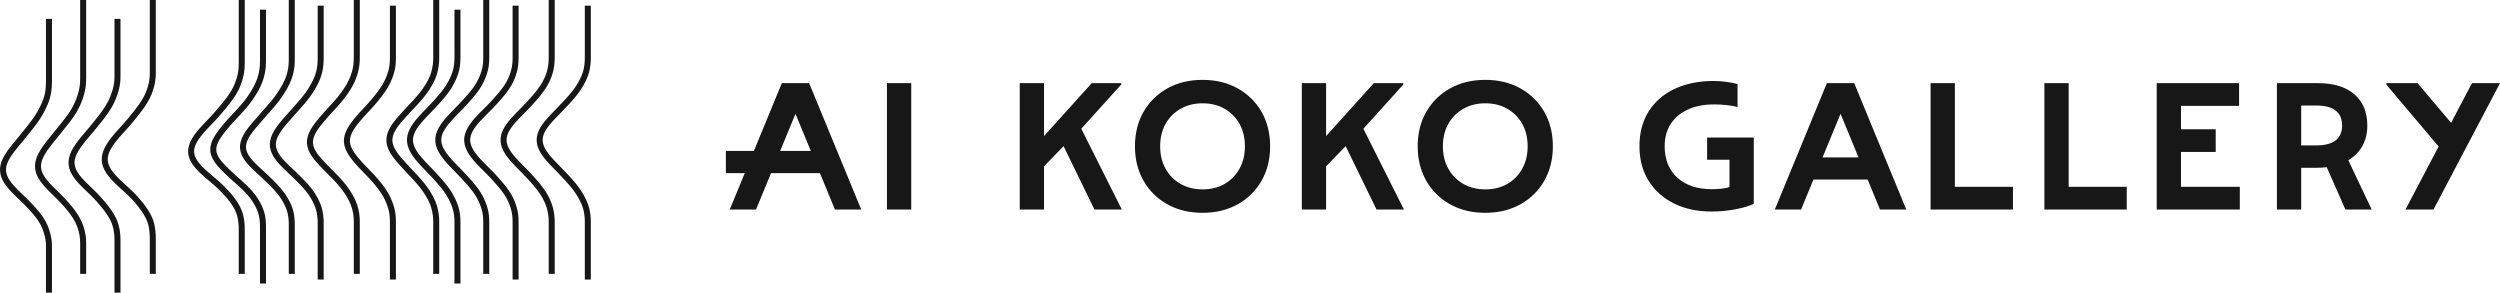 <svg width="410" height="48" viewBox="0 0 410 48" fill="none" xmlns="http://www.w3.org/2000/svg">
<path d="M14.13 39.897C14.132 40.101 14.132 40.497 14.132 40.497V44.91H13.148V40.497C13.148 40.496 13.148 40.106 13.146 39.904C13.145 39.691 13.139 39.497 13.127 39.31C13.115 39.115 13.093 38.915 13.062 38.715C13.031 38.514 12.99 38.306 12.939 38.096C12.914 37.991 12.885 37.886 12.855 37.781C12.824 37.673 12.791 37.566 12.755 37.458C12.72 37.35 12.682 37.241 12.641 37.132C12.601 37.025 12.557 36.917 12.51 36.809C12.463 36.701 12.412 36.592 12.357 36.482C12.302 36.372 12.243 36.262 12.181 36.15C12.118 36.038 12.052 35.926 11.982 35.813C11.912 35.7 11.838 35.586 11.761 35.472C11.683 35.356 11.602 35.241 11.518 35.125C11.434 35.008 11.346 34.892 11.255 34.774C11.165 34.657 11.071 34.539 10.973 34.422C10.875 34.303 10.774 34.183 10.67 34.064C10.565 33.944 10.458 33.823 10.348 33.701C10.236 33.579 10.124 33.456 10.009 33.333C9.894 33.21 9.777 33.086 9.658 32.961C9.541 32.838 9.42 32.714 9.297 32.59C9.172 32.465 9.046 32.339 8.917 32.213C8.788 32.086 8.657 31.958 8.526 31.83C8.392 31.7 8.26 31.57 8.128 31.438C7.995 31.305 7.863 31.172 7.734 31.038C7.603 30.902 7.475 30.766 7.351 30.628C7.225 30.488 7.104 30.348 6.987 30.206C6.866 30.058 6.753 29.911 6.651 29.769C6.543 29.617 6.442 29.465 6.353 29.315C6.259 29.156 6.174 28.997 6.102 28.841C6.026 28.676 5.961 28.509 5.909 28.346C5.855 28.176 5.813 28.003 5.784 27.829C5.755 27.653 5.739 27.474 5.737 27.296C5.735 27.117 5.747 26.935 5.773 26.753C5.798 26.574 5.837 26.391 5.888 26.208C5.938 26.031 6.001 25.848 6.076 25.666C6.149 25.489 6.234 25.308 6.33 25.125C6.421 24.951 6.525 24.769 6.639 24.586C6.746 24.413 6.866 24.232 6.995 24.048C7.12 23.87 7.251 23.691 7.387 23.511C7.522 23.333 7.661 23.154 7.804 22.975C7.945 22.797 8.089 22.619 8.233 22.44L8.666 21.907C8.737 21.818 8.807 21.73 8.877 21.642L10.386 19.763C10.524 19.587 10.659 19.411 10.791 19.235C10.922 19.06 11.049 18.886 11.171 18.712C11.293 18.537 11.409 18.364 11.517 18.196C11.626 18.026 11.729 17.855 11.823 17.689C11.918 17.522 12.006 17.355 12.085 17.193C12.166 17.026 12.241 16.859 12.313 16.692C12.385 16.525 12.452 16.358 12.516 16.192C12.579 16.026 12.638 15.861 12.692 15.696C12.747 15.53 12.797 15.364 12.842 15.204C12.886 15.042 12.927 14.879 12.962 14.718C12.997 14.558 13.027 14.397 13.051 14.239C13.075 14.081 13.093 13.922 13.106 13.767C13.119 13.605 13.128 13.444 13.135 13.283C13.142 13.121 13.146 12.958 13.148 12.796V0H14.132V12.802C14.13 12.98 14.125 13.152 14.118 13.324C14.111 13.498 14.101 13.672 14.087 13.847C14.072 14.025 14.051 14.207 14.024 14.387C13.997 14.566 13.963 14.748 13.924 14.928C13.885 15.107 13.84 15.289 13.79 15.468C13.742 15.643 13.687 15.825 13.627 16.006C13.568 16.185 13.503 16.364 13.435 16.544C13.367 16.723 13.294 16.903 13.217 17.082C13.133 17.276 13.053 17.454 12.97 17.624C12.882 17.806 12.784 17.992 12.678 18.178C12.576 18.358 12.464 18.544 12.345 18.729C12.23 18.908 12.106 19.093 11.976 19.279C11.848 19.461 11.716 19.644 11.579 19.827C11.442 20.009 11.302 20.191 11.159 20.373L9.646 22.258C9.575 22.348 9.503 22.438 9.43 22.528L8.998 23.062C8.855 23.238 8.713 23.414 8.574 23.59C8.436 23.763 8.301 23.936 8.171 24.108C8.042 24.278 7.919 24.447 7.801 24.615C7.682 24.785 7.572 24.95 7.474 25.108C7.373 25.271 7.281 25.431 7.201 25.584C7.119 25.74 7.047 25.894 6.986 26.041C6.926 26.189 6.875 26.335 6.835 26.477C6.796 26.616 6.766 26.756 6.747 26.89C6.729 27.023 6.72 27.156 6.722 27.285C6.723 27.413 6.734 27.542 6.755 27.668C6.776 27.794 6.807 27.921 6.846 28.045C6.886 28.171 6.936 28.299 6.995 28.426C7.053 28.551 7.121 28.68 7.198 28.808C7.273 28.935 7.358 29.064 7.45 29.193C7.54 29.319 7.64 29.448 7.747 29.579C7.854 29.709 7.966 29.838 8.081 29.966C8.198 30.096 8.318 30.224 8.442 30.352C8.567 30.482 8.694 30.61 8.822 30.738C8.951 30.867 9.081 30.995 9.212 31.123C9.344 31.252 9.476 31.38 9.606 31.508C9.737 31.637 9.866 31.765 9.994 31.893C10.122 32.023 10.248 32.151 10.37 32.28C10.491 32.407 10.61 32.533 10.728 32.659C10.846 32.786 10.962 32.912 11.076 33.038C11.19 33.163 11.302 33.289 11.411 33.415C11.521 33.541 11.628 33.667 11.732 33.793C11.835 33.919 11.936 34.044 12.033 34.17C12.13 34.295 12.224 34.42 12.314 34.545C12.405 34.67 12.492 34.794 12.576 34.919C12.661 35.044 12.741 35.169 12.818 35.293C12.895 35.418 12.969 35.542 13.039 35.667C13.109 35.791 13.175 35.916 13.237 36.04C13.299 36.165 13.357 36.289 13.412 36.413C13.466 36.538 13.517 36.663 13.563 36.786C13.608 36.908 13.65 37.029 13.69 37.149C13.729 37.269 13.766 37.388 13.8 37.507C13.835 37.627 13.867 37.745 13.895 37.864C13.953 38.1 14 38.335 14.035 38.563C14.071 38.794 14.096 39.025 14.11 39.25C14.122 39.455 14.129 39.666 14.13 39.897ZM19.746 38.875C19.74 38.745 19.732 38.615 19.722 38.484C19.712 38.352 19.699 38.22 19.684 38.086C19.668 37.95 19.648 37.814 19.625 37.677C19.601 37.541 19.574 37.404 19.542 37.267C19.511 37.129 19.476 36.992 19.437 36.854C19.397 36.714 19.351 36.571 19.3 36.431C19.25 36.293 19.193 36.151 19.131 36.009C19.07 35.87 19.002 35.728 18.93 35.589C18.859 35.45 18.782 35.31 18.701 35.17C18.62 35.032 18.535 34.893 18.445 34.754C18.355 34.615 18.262 34.477 18.164 34.339C18.066 34.201 17.965 34.062 17.86 33.925C17.756 33.787 17.648 33.649 17.537 33.511C17.426 33.374 17.313 33.236 17.196 33.097C17.081 32.96 16.963 32.822 16.842 32.684C16.722 32.547 16.601 32.409 16.476 32.269C16.35 32.129 16.221 31.988 16.086 31.848C15.953 31.707 15.815 31.567 15.674 31.427C15.535 31.288 15.393 31.149 15.248 31.01C15.105 30.872 14.961 30.733 14.817 30.595C14.673 30.458 14.531 30.32 14.39 30.183C14.25 30.046 14.111 29.909 13.976 29.771C13.842 29.635 13.712 29.498 13.586 29.36C13.46 29.221 13.34 29.084 13.23 28.95C13.118 28.814 13.013 28.677 12.918 28.543C12.822 28.407 12.734 28.271 12.658 28.138C12.581 28.005 12.512 27.87 12.455 27.738C12.398 27.606 12.351 27.473 12.314 27.341C12.278 27.211 12.252 27.078 12.237 26.947C12.222 26.817 12.218 26.682 12.225 26.548C12.231 26.412 12.249 26.272 12.278 26.132C12.307 25.991 12.348 25.844 12.4 25.695C12.453 25.545 12.518 25.39 12.592 25.235C12.666 25.08 12.753 24.919 12.85 24.754C12.945 24.594 13.053 24.426 13.169 24.256C13.284 24.089 13.409 23.916 13.541 23.744C13.673 23.57 13.811 23.395 13.954 23.22C14.098 23.042 14.246 22.865 14.396 22.687C14.548 22.508 14.701 22.328 14.855 22.148C15.009 21.967 15.163 21.786 15.316 21.605C15.393 21.513 15.47 21.422 15.545 21.331C15.62 21.24 15.694 21.149 15.768 21.058L16.634 19.978C16.706 19.888 16.777 19.797 16.848 19.706C16.919 19.616 16.988 19.526 17.058 19.435C17.198 19.252 17.334 19.07 17.466 18.888C17.599 18.704 17.726 18.522 17.849 18.339C17.975 18.151 18.093 17.966 18.201 17.789C18.307 17.614 18.41 17.435 18.522 17.231C18.624 17.035 18.712 16.856 18.79 16.685C18.866 16.517 18.941 16.339 19.02 16.14C19.09 15.961 19.157 15.782 19.219 15.604C19.281 15.425 19.339 15.245 19.392 15.067C19.445 14.888 19.494 14.707 19.536 14.528C19.579 14.347 19.616 14.166 19.646 13.99C19.677 13.808 19.702 13.627 19.72 13.451C19.738 13.272 19.749 13.092 19.754 12.914C19.758 12.745 19.76 12.408 19.76 12.405V3.09H18.776V12.402C18.776 12.403 18.774 12.726 18.77 12.889C18.766 13.042 18.756 13.198 18.74 13.352C18.725 13.506 18.703 13.664 18.676 13.822C18.649 13.978 18.616 14.139 18.578 14.3C18.54 14.461 18.497 14.624 18.449 14.785C18.4 14.949 18.347 15.114 18.29 15.279C18.232 15.444 18.17 15.611 18.104 15.777C18.032 15.96 17.964 16.123 17.894 16.275C17.823 16.43 17.743 16.594 17.654 16.766C17.555 16.946 17.459 17.113 17.36 17.276C17.26 17.441 17.15 17.613 17.032 17.788C16.916 17.961 16.795 18.134 16.669 18.308C16.543 18.483 16.412 18.658 16.278 18.833C16.21 18.922 16.141 19.011 16.073 19.099C16.003 19.188 15.933 19.276 15.863 19.365L15.002 20.437C14.931 20.525 14.859 20.614 14.786 20.702C14.713 20.791 14.64 20.879 14.565 20.967C14.413 21.146 14.261 21.326 14.107 21.506C13.953 21.687 13.798 21.868 13.645 22.049C13.491 22.232 13.339 22.414 13.192 22.596C13.042 22.779 12.898 22.963 12.759 23.145C12.617 23.33 12.483 23.516 12.358 23.697C12.229 23.885 12.11 24.071 12.004 24.251C11.892 24.44 11.792 24.627 11.705 24.807C11.615 24.995 11.537 25.183 11.472 25.368C11.405 25.558 11.352 25.748 11.314 25.932C11.275 26.121 11.251 26.312 11.241 26.499C11.232 26.687 11.238 26.876 11.259 27.06C11.28 27.243 11.316 27.427 11.366 27.606C11.415 27.781 11.477 27.958 11.552 28.131C11.624 28.298 11.71 28.467 11.806 28.633C11.898 28.791 12.002 28.953 12.116 29.115C12.225 29.268 12.344 29.424 12.471 29.578C12.591 29.724 12.723 29.875 12.86 30.026C12.994 30.173 13.132 30.318 13.274 30.463C13.415 30.606 13.558 30.748 13.703 30.889C13.846 31.03 13.991 31.169 14.137 31.309C14.28 31.446 14.424 31.583 14.566 31.721C14.706 31.856 14.845 31.992 14.981 32.127C15.116 32.261 15.247 32.395 15.375 32.529C15.502 32.663 15.625 32.796 15.743 32.928C15.864 33.064 15.983 33.199 16.101 33.333C16.218 33.467 16.332 33.601 16.444 33.734C16.555 33.866 16.664 33.998 16.77 34.13C16.876 34.261 16.978 34.392 17.077 34.522C17.175 34.651 17.27 34.78 17.36 34.909C17.45 35.037 17.537 35.164 17.619 35.291C17.701 35.417 17.778 35.543 17.851 35.668C17.923 35.792 17.991 35.916 18.055 36.04C18.118 36.163 18.177 36.286 18.23 36.407C18.283 36.529 18.332 36.65 18.375 36.768C18.418 36.887 18.457 37.007 18.49 37.124C18.525 37.246 18.555 37.367 18.583 37.487C18.61 37.607 18.634 37.727 18.655 37.846C18.675 37.965 18.692 38.083 18.706 38.2C18.72 38.321 18.732 38.441 18.741 38.56C18.75 38.681 18.757 38.801 18.763 38.92C18.768 39.039 18.772 39.158 18.774 39.277C18.776 39.397 18.776 39.635 18.776 39.636V48H19.76V39.635C19.76 39.635 19.76 39.386 19.758 39.261C19.756 39.133 19.752 39.005 19.746 38.875ZM8.485 39.591C8.473 39.463 8.457 39.334 8.437 39.204C8.418 39.075 8.395 38.945 8.369 38.816C8.343 38.686 8.314 38.556 8.281 38.424C8.249 38.294 8.213 38.164 8.174 38.033C8.136 37.902 8.094 37.771 8.049 37.64C8.005 37.509 7.957 37.377 7.907 37.246C7.856 37.111 7.8 36.977 7.74 36.841C7.679 36.705 7.613 36.568 7.544 36.434C7.473 36.299 7.398 36.163 7.318 36.028C7.239 35.894 7.152 35.757 7.062 35.621C6.972 35.487 6.878 35.352 6.778 35.218C6.68 35.084 6.576 34.95 6.469 34.817C6.363 34.683 6.252 34.55 6.137 34.416C6.023 34.284 5.906 34.151 5.786 34.018C5.666 33.886 5.544 33.753 5.42 33.621C5.296 33.488 5.17 33.356 5.043 33.223C4.915 33.09 4.786 32.956 4.653 32.821C4.52 32.687 4.383 32.551 4.244 32.416C4.106 32.282 3.965 32.147 3.824 32.012L3.403 31.606C3.263 31.472 3.125 31.337 2.988 31.201C2.853 31.067 2.719 30.932 2.589 30.795C2.46 30.661 2.336 30.526 2.216 30.39C2.096 30.253 1.983 30.117 1.879 29.984C1.774 29.849 1.676 29.713 1.587 29.581C1.499 29.447 1.418 29.312 1.347 29.18C1.277 29.048 1.216 28.915 1.166 28.785C1.117 28.656 1.076 28.524 1.047 28.394C1.017 28.265 0.998 28.134 0.989 28.003C0.981 27.872 0.983 27.737 0.995 27.604C1.008 27.469 1.032 27.33 1.066 27.19C1.101 27.049 1.147 26.903 1.205 26.755C1.263 26.606 1.332 26.452 1.412 26.297C1.491 26.143 1.582 25.983 1.683 25.819C1.781 25.661 1.889 25.499 2.013 25.324C2.127 25.162 2.254 24.991 2.39 24.814C2.524 24.641 2.662 24.466 2.804 24.291C2.948 24.114 3.094 23.937 3.242 23.758C3.392 23.578 3.542 23.398 3.691 23.217C3.767 23.125 3.841 23.033 3.915 22.941L5.014 21.578C5.089 21.486 5.162 21.394 5.235 21.302C5.308 21.21 5.381 21.118 5.453 21.026C5.525 20.934 5.596 20.841 5.668 20.748C5.738 20.656 5.808 20.564 5.877 20.472C6.016 20.286 6.151 20.101 6.28 19.916C6.413 19.726 6.538 19.539 6.654 19.359C6.775 19.171 6.889 18.982 6.992 18.799C7.097 18.615 7.195 18.432 7.29 18.25C7.386 18.067 7.477 17.884 7.562 17.702C7.651 17.514 7.733 17.33 7.806 17.155C7.882 16.974 7.953 16.789 8.017 16.606C8.08 16.426 8.139 16.242 8.191 16.059C8.242 15.876 8.288 15.692 8.325 15.513C8.363 15.333 8.395 15.15 8.42 14.969C8.443 14.799 8.461 14.624 8.476 14.436C8.489 14.263 8.5 14.09 8.507 13.918C8.514 13.749 8.523 13.411 8.523 13.398V3.09H7.538L7.539 13.385C7.539 13.386 7.53 13.713 7.523 13.877C7.517 14.038 7.507 14.199 7.495 14.36C7.482 14.529 7.465 14.684 7.445 14.835C7.423 14.992 7.395 15.152 7.362 15.309C7.329 15.467 7.289 15.628 7.244 15.789C7.197 15.953 7.145 16.118 7.089 16.278C7.031 16.443 6.967 16.61 6.898 16.775C6.831 16.936 6.755 17.106 6.673 17.28C6.592 17.451 6.507 17.622 6.418 17.793C6.328 17.965 6.235 18.138 6.137 18.311C6.041 18.479 5.937 18.652 5.826 18.825C5.718 18.994 5.599 19.171 5.475 19.349C5.351 19.525 5.223 19.702 5.09 19.88C5.023 19.969 4.955 20.059 4.887 20.147C4.818 20.237 4.749 20.327 4.678 20.417C4.608 20.507 4.537 20.596 4.465 20.687C4.394 20.777 4.322 20.867 4.248 20.958L3.15 22.32C3.078 22.41 3.006 22.499 2.932 22.588C2.783 22.768 2.634 22.948 2.486 23.127C2.335 23.308 2.187 23.489 2.041 23.669C1.893 23.85 1.75 24.031 1.611 24.211C1.467 24.398 1.332 24.581 1.209 24.754C1.074 24.945 0.956 25.123 0.848 25.298C0.732 25.484 0.628 25.668 0.537 25.846C0.441 26.031 0.358 26.217 0.288 26.398C0.215 26.585 0.155 26.772 0.111 26.953C0.064 27.141 0.032 27.329 0.015 27.512C-0.002 27.697 -0.005 27.884 0.008 28.068C0.019 28.251 0.046 28.434 0.087 28.613C0.127 28.79 0.181 28.967 0.248 29.139C0.312 29.306 0.389 29.477 0.479 29.645C0.564 29.805 0.662 29.967 0.768 30.128C0.87 30.281 0.984 30.438 1.104 30.593C1.219 30.74 1.345 30.891 1.477 31.042C1.606 31.189 1.74 31.334 1.878 31.478C2.014 31.62 2.154 31.762 2.296 31.903C2.436 32.042 2.578 32.18 2.721 32.318L3.144 32.725C3.284 32.858 3.422 32.992 3.559 33.124C3.693 33.255 3.826 33.386 3.954 33.516C4.083 33.647 4.209 33.777 4.333 33.906C4.458 34.037 4.581 34.166 4.702 34.296C4.823 34.425 4.941 34.553 5.057 34.681C5.171 34.807 5.283 34.934 5.391 35.06C5.498 35.185 5.602 35.31 5.702 35.435C5.801 35.558 5.896 35.682 5.987 35.805C6.077 35.927 6.163 36.049 6.244 36.171C6.325 36.291 6.4 36.411 6.472 36.531C6.542 36.651 6.609 36.771 6.671 36.889C6.732 37.008 6.789 37.126 6.842 37.244C6.894 37.362 6.943 37.48 6.988 37.599C7.034 37.719 7.077 37.839 7.118 37.958C7.158 38.077 7.196 38.196 7.231 38.313C7.265 38.431 7.297 38.548 7.326 38.663C7.355 38.779 7.381 38.894 7.404 39.01C7.427 39.124 7.447 39.238 7.464 39.35C7.481 39.463 7.495 39.576 7.506 39.688C7.517 39.8 7.525 39.911 7.53 40.021C7.535 40.134 7.537 40.246 7.538 40.353V48H8.523V40.349C8.522 40.225 8.519 40.101 8.513 39.975C8.507 39.847 8.498 39.719 8.485 39.591ZM24.569 11.803C24.569 11.963 24.567 12.124 24.561 12.286C24.556 12.444 24.545 12.603 24.53 12.759C24.516 12.912 24.495 13.071 24.469 13.23C24.444 13.384 24.412 13.545 24.375 13.707C24.337 13.868 24.295 14.031 24.248 14.192C24.203 14.351 24.151 14.516 24.094 14.682C24.036 14.854 23.976 15.012 23.912 15.167C23.845 15.327 23.77 15.491 23.687 15.655C23.607 15.817 23.516 15.984 23.419 16.152C23.325 16.315 23.22 16.485 23.109 16.657C22.997 16.828 22.881 16.999 22.759 17.171C22.637 17.344 22.51 17.517 22.379 17.691C22.247 17.866 22.111 18.041 21.974 18.216C21.904 18.305 21.834 18.393 21.764 18.481C21.694 18.569 21.623 18.657 21.552 18.745L21.12 19.277C21.049 19.365 20.977 19.452 20.904 19.539C20.831 19.626 20.757 19.713 20.681 19.8C20.527 19.977 20.371 20.154 20.213 20.33C20.055 20.508 19.894 20.685 19.734 20.863C19.572 21.041 19.411 21.22 19.252 21.398C19.092 21.578 18.936 21.756 18.782 21.935C18.628 22.115 18.478 22.294 18.335 22.473C18.19 22.653 18.051 22.834 17.923 23.011C17.791 23.192 17.667 23.373 17.554 23.551C17.439 23.733 17.333 23.915 17.24 24.092C17.144 24.274 17.059 24.458 16.987 24.637C16.914 24.822 16.853 25.006 16.806 25.186C16.758 25.371 16.723 25.556 16.703 25.737C16.683 25.921 16.677 26.106 16.686 26.286C16.695 26.466 16.718 26.647 16.754 26.825C16.79 26.999 16.84 27.175 16.902 27.346C16.962 27.513 17.035 27.681 17.119 27.846C17.2 28.006 17.293 28.167 17.396 28.326C17.495 28.479 17.604 28.634 17.721 28.787C17.833 28.934 17.956 29.084 18.086 29.232C18.211 29.376 18.344 29.521 18.481 29.664C18.616 29.805 18.756 29.946 18.898 30.085C19.04 30.223 19.184 30.36 19.329 30.496C19.474 30.631 19.62 30.766 19.766 30.899L20.199 31.295C20.342 31.426 20.483 31.556 20.623 31.686C20.761 31.814 20.896 31.942 21.029 32.069C21.16 32.195 21.287 32.321 21.411 32.448C21.533 32.572 21.651 32.697 21.764 32.82C21.878 32.946 21.988 33.071 22.095 33.195C22.203 33.32 22.308 33.445 22.411 33.569C22.513 33.693 22.612 33.816 22.709 33.939C22.805 34.061 22.898 34.183 22.986 34.303C23.075 34.424 23.161 34.544 23.243 34.663C23.325 34.782 23.403 34.901 23.477 35.018C23.551 35.135 23.621 35.252 23.687 35.368C23.752 35.483 23.814 35.597 23.872 35.712C23.929 35.825 23.982 35.938 24.031 36.05C24.08 36.162 24.125 36.272 24.165 36.382C24.205 36.492 24.241 36.6 24.273 36.71C24.305 36.817 24.333 36.925 24.357 37.032C24.381 37.141 24.402 37.25 24.421 37.358C24.439 37.468 24.456 37.578 24.47 37.686C24.485 37.796 24.497 37.904 24.508 38.012C24.53 38.232 24.546 38.448 24.555 38.654C24.564 38.846 24.568 39.05 24.569 39.278V44.91H25.553V39.278C25.553 39.035 25.548 38.816 25.538 38.608C25.528 38.385 25.511 38.152 25.488 37.915C25.476 37.796 25.462 37.677 25.446 37.556C25.43 37.435 25.412 37.314 25.391 37.192C25.37 37.068 25.345 36.943 25.317 36.817C25.289 36.689 25.255 36.559 25.217 36.431C25.181 36.305 25.137 36.174 25.089 36.042C25.042 35.913 24.989 35.784 24.933 35.654C24.877 35.525 24.816 35.396 24.75 35.267C24.685 35.138 24.616 35.008 24.542 34.879C24.468 34.75 24.391 34.621 24.309 34.491C24.228 34.363 24.143 34.234 24.054 34.104C23.965 33.975 23.874 33.846 23.778 33.716C23.683 33.587 23.584 33.458 23.482 33.328C23.381 33.199 23.276 33.07 23.169 32.94C23.062 32.81 22.952 32.68 22.84 32.55C22.727 32.419 22.611 32.287 22.491 32.155C22.37 32.022 22.243 31.889 22.113 31.756C21.983 31.623 21.849 31.491 21.711 31.358C21.574 31.226 21.434 31.094 21.292 30.962C21.151 30.83 21.007 30.699 20.862 30.566L20.429 30.17C20.286 30.039 20.143 29.907 20.001 29.774C19.86 29.643 19.721 29.511 19.584 29.377C19.45 29.246 19.318 29.114 19.191 28.98C19.064 28.849 18.942 28.715 18.827 28.583C18.711 28.45 18.601 28.316 18.501 28.186C18.401 28.054 18.307 27.921 18.222 27.79C18.138 27.66 18.062 27.528 17.996 27.398C17.93 27.269 17.874 27.138 17.827 27.01C17.781 26.883 17.744 26.753 17.718 26.625C17.692 26.497 17.675 26.367 17.669 26.239C17.663 26.11 17.667 25.977 17.682 25.845C17.696 25.712 17.722 25.574 17.758 25.435C17.795 25.295 17.843 25.15 17.901 25.004C17.96 24.856 18.03 24.704 18.111 24.552C18.191 24.398 18.284 24.24 18.385 24.081C18.486 23.922 18.598 23.757 18.718 23.593C18.837 23.429 18.966 23.26 19.102 23.091C19.239 22.921 19.381 22.75 19.528 22.578C19.678 22.405 19.831 22.23 19.986 22.056C20.143 21.88 20.302 21.703 20.463 21.525C20.624 21.347 20.786 21.168 20.946 20.989C21.107 20.808 21.267 20.628 21.423 20.449C21.502 20.357 21.58 20.266 21.657 20.175C21.733 20.084 21.808 19.993 21.883 19.902L22.317 19.366C22.389 19.276 22.462 19.187 22.533 19.097C22.605 19.007 22.676 18.917 22.747 18.827C22.889 18.647 23.028 18.466 23.164 18.286C23.302 18.104 23.434 17.923 23.562 17.742C23.691 17.559 23.815 17.377 23.933 17.196C24.054 17.01 24.168 16.825 24.27 16.647C24.378 16.462 24.478 16.277 24.567 16.098C24.659 15.913 24.744 15.728 24.82 15.547C24.893 15.372 24.96 15.194 25.025 15.002C25.087 14.82 25.144 14.64 25.194 14.466C25.246 14.288 25.293 14.107 25.334 13.929C25.375 13.747 25.412 13.566 25.44 13.391C25.47 13.209 25.494 13.028 25.51 12.852C25.527 12.678 25.538 12.499 25.545 12.321C25.551 12.148 25.553 11.976 25.553 11.803V0H24.569V11.803ZM40.119 36.877C40.111 36.752 40.1 36.626 40.087 36.499C40.074 36.372 40.058 36.245 40.039 36.118C40.021 35.99 40 35.861 39.976 35.733C39.951 35.602 39.924 35.471 39.892 35.339C39.86 35.205 39.824 35.072 39.783 34.937C39.741 34.802 39.694 34.666 39.642 34.531C39.59 34.397 39.532 34.261 39.469 34.126C39.408 33.993 39.34 33.858 39.267 33.722C39.194 33.589 39.117 33.455 39.035 33.32C38.953 33.187 38.867 33.054 38.776 32.92C38.686 32.787 38.591 32.654 38.492 32.521C38.393 32.388 38.289 32.255 38.181 32.121C38.074 31.989 37.962 31.856 37.847 31.722C37.732 31.59 37.614 31.457 37.492 31.324C37.371 31.191 37.247 31.059 37.12 30.925C36.993 30.792 36.864 30.659 36.73 30.524C36.595 30.389 36.454 30.253 36.308 30.116C36.164 29.982 36.014 29.846 35.861 29.71C35.709 29.576 35.553 29.441 35.395 29.306C35.239 29.172 35.08 29.038 34.921 28.903C34.764 28.769 34.605 28.635 34.447 28.499C34.291 28.365 34.137 28.231 33.984 28.096C33.834 27.962 33.686 27.827 33.543 27.691C33.399 27.556 33.262 27.42 33.133 27.287C33.002 27.151 32.879 27.015 32.766 26.883C32.652 26.749 32.546 26.614 32.451 26.481C32.356 26.349 32.271 26.215 32.197 26.084C32.123 25.954 32.06 25.822 32.008 25.693C31.957 25.565 31.917 25.436 31.888 25.308C31.859 25.182 31.842 25.053 31.835 24.924C31.829 24.796 31.835 24.664 31.852 24.532C31.869 24.398 31.898 24.259 31.939 24.12C31.981 23.978 32.035 23.832 32.101 23.684C32.168 23.535 32.248 23.381 32.339 23.225C32.429 23.07 32.534 22.908 32.649 22.744C32.761 22.585 32.887 22.418 33.024 22.247C33.153 22.085 33.298 21.912 33.454 21.734C33.606 21.561 33.764 21.386 33.926 21.21C34.09 21.034 34.257 20.856 34.427 20.678L35.202 19.863C35.288 19.772 35.373 19.681 35.458 19.589C35.543 19.497 35.627 19.405 35.709 19.314C35.792 19.221 35.874 19.129 35.955 19.036C36.035 18.944 36.113 18.853 36.191 18.762L36.884 17.945C36.961 17.854 37.037 17.762 37.112 17.671C37.188 17.58 37.263 17.488 37.337 17.396C37.411 17.305 37.485 17.213 37.557 17.121C37.63 17.029 37.701 16.937 37.772 16.845C37.913 16.66 38.05 16.476 38.181 16.291C38.314 16.105 38.44 15.918 38.557 15.735C38.676 15.549 38.789 15.361 38.892 15.176C38.996 14.991 39.093 14.802 39.181 14.616C39.258 14.45 39.334 14.277 39.424 14.058C39.493 13.878 39.56 13.698 39.622 13.519C39.685 13.336 39.742 13.153 39.793 12.976C39.846 12.795 39.892 12.612 39.932 12.432C39.973 12.25 40.007 12.067 40.034 11.888C40.06 11.714 40.081 11.538 40.096 11.35C40.111 11.176 40.122 11.002 40.129 10.82C40.134 10.65 40.137 10.48 40.138 10.31L40.138 0H39.154V9.811L39.154 10.306C39.153 10.468 39.15 10.631 39.146 10.785C39.139 10.945 39.129 11.106 39.116 11.268C39.102 11.434 39.084 11.588 39.061 11.741C39.037 11.897 39.007 12.057 38.971 12.217C38.936 12.377 38.894 12.541 38.848 12.703C38.801 12.864 38.749 13.03 38.691 13.197C38.634 13.364 38.571 13.533 38.51 13.692C38.43 13.885 38.361 14.045 38.29 14.195C38.212 14.361 38.126 14.528 38.034 14.694C37.94 14.861 37.837 15.032 37.729 15.202C37.62 15.371 37.503 15.545 37.38 15.719C37.255 15.893 37.126 16.068 36.991 16.244C36.923 16.332 36.855 16.42 36.785 16.509C36.715 16.598 36.644 16.686 36.573 16.775C36.501 16.864 36.427 16.953 36.353 17.043C36.28 17.132 36.206 17.221 36.131 17.31L35.443 18.12C35.367 18.209 35.29 18.299 35.213 18.387C35.137 18.475 35.058 18.564 34.979 18.652C34.899 18.741 34.818 18.83 34.736 18.918C34.653 19.008 34.57 19.097 34.486 19.186L33.716 19.996C33.543 20.177 33.372 20.359 33.205 20.539C33.036 20.721 32.872 20.903 32.713 21.084C32.548 21.273 32.394 21.456 32.256 21.629C32.106 21.817 31.968 22.001 31.845 22.176C31.714 22.362 31.594 22.547 31.49 22.726C31.381 22.913 31.284 23.099 31.203 23.28C31.119 23.468 31.049 23.657 30.995 23.841C30.939 24.03 30.899 24.22 30.875 24.407C30.851 24.596 30.844 24.786 30.852 24.972C30.861 25.158 30.887 25.344 30.928 25.526C30.968 25.704 31.024 25.884 31.094 26.06C31.162 26.23 31.245 26.402 31.34 26.57C31.432 26.732 31.537 26.896 31.652 27.057C31.763 27.212 31.886 27.369 32.017 27.523C32.143 27.671 32.281 27.822 32.426 27.973C32.565 28.117 32.714 28.264 32.868 28.409C33.019 28.552 33.173 28.693 33.332 28.834C33.489 28.973 33.647 29.112 33.807 29.249C33.967 29.386 34.126 29.521 34.286 29.657C34.444 29.791 34.601 29.924 34.756 30.057C34.91 30.189 35.062 30.32 35.21 30.451C35.356 30.581 35.499 30.71 35.638 30.839C35.775 30.967 35.907 31.094 36.033 31.221C36.162 31.35 36.286 31.479 36.408 31.607C36.531 31.735 36.65 31.863 36.766 31.991C36.882 32.117 36.995 32.243 37.104 32.369C37.212 32.494 37.316 32.618 37.416 32.742C37.516 32.866 37.611 32.988 37.703 33.112C37.794 33.233 37.88 33.355 37.963 33.477C38.045 33.597 38.123 33.717 38.196 33.837C38.269 33.955 38.337 34.074 38.401 34.192C38.464 34.309 38.523 34.426 38.577 34.542C38.63 34.657 38.68 34.774 38.724 34.888C38.768 35.001 38.808 35.115 38.842 35.228C38.878 35.343 38.908 35.456 38.935 35.569C38.962 35.684 38.987 35.799 39.008 35.914C39.03 36.029 39.049 36.145 39.065 36.26C39.082 36.375 39.096 36.489 39.108 36.602C39.12 36.716 39.13 36.829 39.137 36.94C39.144 37.052 39.149 37.164 39.151 37.275C39.154 37.389 39.154 37.613 39.154 37.614V44.91H40.138V37.613C40.138 37.613 40.138 37.373 40.135 37.253C40.133 37.129 40.127 37.004 40.119 36.877ZM48.323 36.148C48.315 36.019 48.304 35.889 48.291 35.758C48.278 35.628 48.262 35.497 48.244 35.365C48.225 35.23 48.202 35.095 48.175 34.959C48.149 34.824 48.116 34.685 48.079 34.545C48.042 34.408 47.999 34.268 47.953 34.13C47.907 33.996 47.855 33.856 47.798 33.715C47.742 33.578 47.681 33.44 47.617 33.302C47.552 33.164 47.483 33.027 47.409 32.889C47.337 32.752 47.26 32.614 47.179 32.477C47.098 32.34 47.014 32.202 46.925 32.063C46.834 31.922 46.738 31.781 46.639 31.644C46.539 31.505 46.434 31.366 46.323 31.227C46.213 31.088 46.099 30.95 45.98 30.812C45.861 30.674 45.738 30.536 45.61 30.398C45.483 30.26 45.353 30.123 45.218 29.985C45.085 29.848 44.949 29.711 44.809 29.574C44.671 29.437 44.531 29.301 44.388 29.163L43.962 28.753C43.818 28.614 43.672 28.476 43.523 28.336C43.375 28.198 43.224 28.059 43.073 27.919L42.62 27.504C42.471 27.367 42.324 27.229 42.179 27.09C42.037 26.954 41.897 26.816 41.763 26.678C41.626 26.538 41.498 26.4 41.381 26.267C41.261 26.13 41.148 25.993 41.047 25.859C40.944 25.723 40.852 25.587 40.771 25.456C40.691 25.323 40.62 25.19 40.561 25.059C40.503 24.929 40.456 24.798 40.42 24.67C40.385 24.542 40.361 24.412 40.349 24.284C40.337 24.157 40.337 24.025 40.348 23.894C40.36 23.761 40.384 23.624 40.42 23.486C40.456 23.345 40.506 23.2 40.567 23.053C40.629 22.904 40.704 22.75 40.791 22.595C40.877 22.439 40.976 22.278 41.086 22.114C41.194 21.954 41.314 21.786 41.444 21.616C41.568 21.454 41.705 21.281 41.853 21.104C41.996 20.93 42.145 20.756 42.297 20.58L43.231 19.509C43.307 19.421 43.384 19.333 43.462 19.244C43.539 19.155 43.617 19.066 43.696 18.977L44.646 17.9C44.725 17.809 44.803 17.718 44.88 17.628C44.958 17.538 45.035 17.447 45.111 17.356C45.188 17.265 45.263 17.174 45.337 17.083C45.412 16.992 45.485 16.901 45.557 16.809C45.705 16.622 45.845 16.437 45.973 16.262C46.099 16.088 46.223 15.91 46.352 15.716C46.472 15.536 46.587 15.356 46.699 15.177C46.811 14.996 46.919 14.816 47.021 14.636C47.124 14.454 47.223 14.272 47.313 14.095C47.406 13.913 47.494 13.73 47.573 13.552C47.655 13.368 47.73 13.186 47.796 13.008C47.864 12.825 47.925 12.641 47.977 12.461C48.027 12.287 48.074 12.107 48.116 11.926C48.156 11.75 48.192 11.57 48.221 11.392C48.251 11.213 48.275 11.033 48.293 10.858C48.31 10.683 48.324 10.505 48.332 10.332C48.34 10.158 48.343 9.985 48.344 9.812L48.344 0H47.36L47.359 9.81C47.359 9.968 47.356 10.126 47.349 10.285C47.341 10.442 47.33 10.601 47.314 10.759C47.298 10.913 47.277 11.072 47.251 11.229C47.224 11.388 47.192 11.548 47.156 11.705C47.119 11.868 47.077 12.03 47.032 12.186C46.986 12.342 46.933 12.503 46.873 12.663C46.814 12.822 46.748 12.986 46.674 13.15C46.602 13.312 46.523 13.478 46.438 13.645C46.353 13.809 46.262 13.978 46.166 14.147C46.07 14.316 45.968 14.485 45.863 14.655C45.757 14.826 45.647 14.997 45.533 15.169C45.412 15.351 45.295 15.519 45.178 15.68C45.058 15.845 44.926 16.019 44.785 16.197C44.717 16.284 44.647 16.371 44.575 16.458C44.504 16.546 44.432 16.633 44.358 16.721C44.284 16.809 44.21 16.897 44.134 16.985C44.058 17.074 43.982 17.162 43.905 17.251L42.959 18.323C42.879 18.413 42.8 18.504 42.721 18.593C42.642 18.684 42.564 18.774 42.486 18.864L41.556 19.932C41.398 20.113 41.244 20.294 41.095 20.473C40.94 20.661 40.794 20.844 40.662 21.017C40.52 21.203 40.388 21.387 40.269 21.563C40.144 21.75 40.03 21.935 39.931 22.114C39.827 22.302 39.735 22.49 39.659 22.672C39.58 22.861 39.516 23.051 39.467 23.237C39.418 23.428 39.384 23.621 39.368 23.808C39.351 23.999 39.352 24.191 39.369 24.378C39.387 24.562 39.421 24.748 39.471 24.932C39.52 25.109 39.584 25.288 39.663 25.464C39.739 25.633 39.83 25.803 39.932 25.971C40.029 26.13 40.14 26.292 40.263 26.455C40.379 26.608 40.507 26.764 40.642 26.919C40.77 27.064 40.91 27.216 41.059 27.368C41.202 27.515 41.349 27.66 41.5 27.804C41.649 27.947 41.801 28.089 41.954 28.23L42.408 28.648C42.558 28.785 42.706 28.922 42.852 29.058C42.998 29.194 43.14 29.33 43.281 29.465L43.706 29.874C43.845 30.009 43.983 30.143 44.119 30.277C44.253 30.41 44.385 30.543 44.515 30.675C44.643 30.806 44.767 30.937 44.888 31.068C45.008 31.198 45.123 31.327 45.235 31.457C45.345 31.585 45.451 31.713 45.553 31.841C45.654 31.968 45.75 32.095 45.841 32.222C45.932 32.348 46.017 32.473 46.097 32.598C46.179 32.725 46.256 32.851 46.331 32.978C46.404 33.103 46.474 33.228 46.541 33.353C46.606 33.477 46.669 33.6 46.727 33.723C46.784 33.845 46.837 33.967 46.887 34.088C46.935 34.208 46.98 34.327 47.021 34.447C47.061 34.566 47.097 34.684 47.128 34.801C47.16 34.919 47.187 35.037 47.21 35.15C47.233 35.268 47.253 35.385 47.269 35.502C47.285 35.621 47.3 35.74 47.312 35.859C47.324 35.977 47.334 36.093 47.341 36.211C47.348 36.327 47.353 36.442 47.356 36.557C47.359 36.675 47.359 36.792 47.36 36.907V44.91H48.344V36.907C48.344 36.783 48.343 36.659 48.34 36.535C48.337 36.406 48.331 36.277 48.323 36.148ZM72.014 35.774C72.006 35.642 71.994 35.508 71.979 35.373C71.964 35.239 71.946 35.104 71.925 34.969C71.904 34.834 71.879 34.698 71.852 34.561C71.825 34.425 71.795 34.287 71.761 34.15C71.728 34.01 71.691 33.869 71.648 33.726C71.606 33.583 71.557 33.438 71.504 33.294C71.452 33.151 71.393 33.006 71.329 32.861C71.266 32.717 71.198 32.571 71.124 32.425C71.051 32.281 70.974 32.136 70.892 31.99C70.81 31.845 70.725 31.7 70.635 31.554C70.545 31.409 70.452 31.263 70.355 31.116C70.258 30.97 70.157 30.823 70.052 30.675C69.947 30.526 69.836 30.377 69.719 30.227C69.604 30.078 69.483 29.928 69.358 29.778C69.234 29.629 69.105 29.479 68.973 29.329C68.842 29.18 68.707 29.03 68.57 28.879C68.433 28.73 68.295 28.58 68.154 28.429C68.014 28.279 67.874 28.129 67.732 27.979C67.592 27.829 67.451 27.678 67.311 27.527L66.469 26.616C66.331 26.465 66.194 26.314 66.059 26.162C65.926 26.012 65.796 25.862 65.671 25.712C65.542 25.558 65.423 25.409 65.315 25.267C65.203 25.117 65.098 24.97 65.005 24.827C64.91 24.682 64.823 24.537 64.748 24.396C64.673 24.255 64.607 24.113 64.552 23.975C64.498 23.838 64.454 23.7 64.422 23.565C64.389 23.431 64.368 23.296 64.357 23.165C64.347 23.032 64.347 22.898 64.359 22.765C64.371 22.631 64.395 22.494 64.429 22.358C64.464 22.219 64.511 22.077 64.568 21.934C64.626 21.791 64.696 21.643 64.776 21.495C64.857 21.346 64.949 21.193 65.05 21.04C65.152 20.887 65.264 20.73 65.383 20.573C65.499 20.421 65.627 20.26 65.765 20.096C65.901 19.934 66.041 19.773 66.185 19.611C66.331 19.447 66.48 19.284 66.629 19.12L67.085 18.625C67.237 18.46 67.39 18.296 67.544 18.131L68.009 17.634C68.165 17.467 68.321 17.3 68.475 17.133C68.629 16.965 68.781 16.796 68.931 16.627C69.08 16.457 69.227 16.288 69.368 16.117C69.514 15.941 69.653 15.768 69.78 15.602C69.91 15.431 70.037 15.257 70.157 15.083C70.276 14.912 70.39 14.74 70.499 14.569C70.609 14.397 70.716 14.223 70.816 14.05C70.919 13.872 71.015 13.696 71.101 13.526C71.191 13.35 71.275 13.172 71.35 12.998C71.425 12.821 71.495 12.642 71.557 12.464C71.615 12.295 71.668 12.121 71.722 11.922C71.765 11.749 71.805 11.576 71.84 11.403C71.877 11.225 71.908 11.048 71.933 10.879C71.959 10.706 71.981 10.529 71.997 10.352C72.013 10.178 72.023 10 72.028 9.824C72.032 9.654 72.032 9.315 72.032 9.315V0H71.048V9.315C71.048 9.316 71.048 9.637 71.044 9.798C71.04 9.953 71.031 10.11 71.017 10.263C71.002 10.419 70.983 10.577 70.96 10.733C70.937 10.885 70.909 11.043 70.876 11.205C70.843 11.365 70.806 11.524 70.769 11.674C70.724 11.841 70.677 11.994 70.627 12.141C70.573 12.296 70.512 12.453 70.446 12.607C70.379 12.761 70.305 12.92 70.224 13.078C70.146 13.232 70.059 13.392 69.965 13.554C69.872 13.715 69.774 13.875 69.671 14.036C69.567 14.198 69.46 14.36 69.348 14.521C69.237 14.682 69.119 14.844 68.998 15.002C68.875 15.163 68.746 15.324 68.612 15.486C68.477 15.648 68.337 15.811 68.194 15.973C68.049 16.137 67.901 16.301 67.751 16.465C67.599 16.629 67.446 16.794 67.291 16.959L66.826 17.456C66.67 17.623 66.516 17.789 66.362 17.955L65.905 18.452C65.752 18.619 65.6 18.786 65.451 18.954C65.301 19.123 65.154 19.292 65.012 19.461C64.864 19.637 64.726 19.81 64.601 19.974C64.469 20.148 64.344 20.323 64.23 20.495C64.113 20.672 64.005 20.85 63.911 21.024C63.813 21.205 63.727 21.387 63.656 21.564C63.582 21.748 63.521 21.933 63.475 22.116C63.428 22.303 63.395 22.492 63.379 22.677C63.362 22.864 63.361 23.054 63.376 23.242C63.391 23.427 63.42 23.613 63.465 23.798C63.508 23.976 63.566 24.158 63.637 24.338C63.706 24.511 63.788 24.688 63.88 24.862C63.969 25.029 64.071 25.2 64.182 25.369C64.287 25.53 64.405 25.696 64.531 25.863C64.65 26.019 64.775 26.177 64.916 26.346C65.048 26.504 65.184 26.662 65.324 26.819C65.462 26.974 65.603 27.13 65.745 27.284C65.882 27.433 66.019 27.582 66.168 27.743L66.591 28.2C66.732 28.352 66.874 28.503 67.016 28.655C67.156 28.805 67.297 28.954 67.435 29.103C67.573 29.251 67.71 29.398 67.844 29.545C67.977 29.691 68.107 29.836 68.234 29.981C68.361 30.125 68.484 30.268 68.603 30.411C68.72 30.552 68.834 30.692 68.942 30.832C69.05 30.971 69.153 31.11 69.251 31.247C69.349 31.386 69.444 31.524 69.535 31.662C69.626 31.799 69.713 31.936 69.797 32.073C69.881 32.208 69.96 32.342 70.035 32.475C70.109 32.607 70.18 32.739 70.246 32.87C70.311 33 70.372 33.129 70.428 33.258C70.484 33.385 70.535 33.511 70.581 33.636C70.627 33.761 70.669 33.886 70.705 34.008C70.742 34.133 70.775 34.257 70.805 34.381C70.835 34.506 70.862 34.631 70.887 34.754C70.912 34.878 70.933 35 70.952 35.122C70.971 35.244 70.988 35.364 71.001 35.483C71.014 35.602 71.025 35.72 71.032 35.838C71.04 35.955 71.044 36.071 71.046 36.186C71.048 36.307 71.048 36.545 71.048 36.545V44.91H72.032V36.545C72.032 36.545 72.032 36.297 72.031 36.171C72.028 36.039 72.023 35.907 72.014 35.774ZM80.232 36.166C80.229 36.04 80.225 35.913 80.219 35.778C80.211 35.647 80.202 35.514 80.189 35.38C80.176 35.244 80.159 35.107 80.137 34.969C80.115 34.831 80.089 34.691 80.058 34.552C80.028 34.413 79.993 34.273 79.954 34.133C79.915 33.993 79.872 33.853 79.825 33.711C79.778 33.571 79.728 33.43 79.672 33.287C79.618 33.146 79.559 33.004 79.497 32.861C79.435 32.72 79.37 32.577 79.3 32.433C79.23 32.288 79.156 32.142 79.076 31.995C78.995 31.847 78.907 31.698 78.816 31.551C78.725 31.406 78.626 31.256 78.521 31.106C78.418 30.958 78.31 30.81 78.196 30.661C78.083 30.513 77.965 30.365 77.843 30.216C77.721 30.068 77.596 29.92 77.466 29.771C77.338 29.622 77.206 29.474 77.072 29.324C76.938 29.175 76.801 29.026 76.663 28.877C76.525 28.728 76.386 28.579 76.246 28.429C76.106 28.278 75.963 28.127 75.819 27.975C75.674 27.824 75.526 27.672 75.378 27.519L74.933 27.063C74.786 26.912 74.64 26.76 74.496 26.608C74.353 26.458 74.213 26.307 74.076 26.155C73.94 26.006 73.809 25.855 73.683 25.705C73.555 25.552 73.436 25.402 73.327 25.258C73.215 25.108 73.111 24.959 73.018 24.816C72.924 24.67 72.839 24.524 72.765 24.382C72.691 24.241 72.625 24.097 72.57 23.957C72.516 23.818 72.472 23.679 72.439 23.544C72.407 23.409 72.385 23.273 72.374 23.141C72.364 23.009 72.365 22.874 72.377 22.742C72.388 22.61 72.412 22.473 72.447 22.336C72.481 22.199 72.528 22.057 72.585 21.915C72.643 21.771 72.713 21.623 72.791 21.477C72.87 21.33 72.961 21.178 73.062 21.027C73.161 20.877 73.272 20.721 73.393 20.565C73.509 20.414 73.638 20.256 73.777 20.093C73.913 19.934 74.056 19.774 74.204 19.614C74.352 19.451 74.505 19.289 74.66 19.128L75.623 18.137C75.703 18.053 75.784 17.97 75.864 17.886C75.944 17.802 76.023 17.718 76.102 17.634C76.257 17.468 76.413 17.301 76.567 17.134C76.722 16.967 76.876 16.799 77.028 16.632C77.18 16.463 77.33 16.294 77.476 16.125C77.624 15.954 77.768 15.784 77.906 15.613C78.048 15.438 78.182 15.265 78.307 15.097C78.437 14.922 78.56 14.746 78.673 14.575C78.789 14.399 78.898 14.222 78.998 14.047C79.094 13.878 79.185 13.705 79.276 13.52C79.362 13.345 79.443 13.17 79.517 12.998C79.593 12.822 79.664 12.645 79.727 12.473C79.791 12.301 79.85 12.123 79.904 11.945C79.957 11.767 80.004 11.588 80.044 11.414C80.085 11.234 80.118 11.054 80.144 10.879C80.17 10.708 80.189 10.533 80.204 10.343C80.216 10.171 80.225 9.998 80.23 9.826C80.235 9.656 80.237 9.487 80.238 9.315V0H79.254V9.313C79.253 9.473 79.251 9.635 79.246 9.796C79.241 9.955 79.233 10.114 79.222 10.271C79.21 10.435 79.193 10.586 79.171 10.733C79.148 10.884 79.119 11.04 79.084 11.195C79.05 11.348 79.008 11.504 78.962 11.66C78.914 11.819 78.861 11.977 78.804 12.132C78.746 12.287 78.683 12.447 78.614 12.606C78.546 12.763 78.472 12.923 78.392 13.085C78.311 13.252 78.229 13.407 78.143 13.558C78.054 13.713 77.956 13.873 77.852 14.03C77.749 14.187 77.636 14.347 77.517 14.508C77.401 14.664 77.275 14.827 77.142 14.991C77.01 15.153 76.874 15.316 76.733 15.478C76.591 15.642 76.446 15.806 76.298 15.969C76.149 16.134 75.998 16.299 75.846 16.463C75.692 16.628 75.538 16.794 75.384 16.959C75.307 17.041 75.23 17.122 75.152 17.204C75.074 17.287 74.995 17.369 74.916 17.45L73.952 18.443C73.791 18.611 73.633 18.778 73.48 18.945C73.325 19.113 73.174 19.282 73.03 19.451C72.879 19.626 72.739 19.799 72.614 19.962C72.479 20.137 72.354 20.311 72.242 20.481C72.125 20.658 72.018 20.835 71.925 21.008C71.829 21.187 71.744 21.367 71.673 21.544C71.599 21.728 71.538 21.913 71.492 22.094C71.445 22.282 71.413 22.47 71.396 22.654C71.38 22.841 71.379 23.031 71.393 23.219C71.408 23.403 71.438 23.59 71.482 23.776C71.526 23.954 71.583 24.136 71.654 24.317C71.722 24.491 71.803 24.668 71.893 24.84C71.981 25.009 72.082 25.181 72.192 25.352C72.297 25.515 72.414 25.683 72.541 25.851C72.66 26.009 72.79 26.174 72.929 26.339C73.063 26.499 73.202 26.659 73.346 26.818C73.488 26.975 73.634 27.132 73.782 27.288C73.93 27.444 74.079 27.598 74.229 27.752L74.673 28.208C74.82 28.358 74.965 28.508 75.108 28.658C75.25 28.807 75.39 28.955 75.528 29.103C75.666 29.252 75.804 29.4 75.941 29.548C76.076 29.695 76.21 29.84 76.341 29.986C76.472 30.131 76.599 30.274 76.724 30.418C76.847 30.56 76.967 30.702 77.082 30.843C77.198 30.983 77.308 31.123 77.415 31.261C77.52 31.399 77.62 31.536 77.715 31.672C77.809 31.807 77.898 31.941 77.982 32.075C78.063 32.206 78.141 32.338 78.213 32.469C78.285 32.601 78.352 32.733 78.414 32.862C78.478 32.994 78.538 33.126 78.595 33.256C78.652 33.386 78.705 33.516 78.755 33.644C78.804 33.771 78.85 33.898 78.892 34.024C78.933 34.149 78.972 34.274 79.006 34.398C79.04 34.52 79.07 34.642 79.097 34.764C79.124 34.884 79.146 35.004 79.165 35.123C79.184 35.242 79.198 35.359 79.21 35.475C79.221 35.596 79.229 35.715 79.236 35.827C79.241 35.949 79.245 36.07 79.249 36.191C79.251 36.31 79.253 36.429 79.254 36.547L79.254 44.91H80.238L80.238 36.544C80.237 36.419 80.236 36.293 80.232 36.166ZM59.002 36.167C58.999 36.04 58.994 35.912 58.988 35.782C58.982 35.649 58.972 35.515 58.959 35.379C58.946 35.244 58.928 35.108 58.907 34.972C58.886 34.835 58.861 34.698 58.832 34.559C58.804 34.422 58.771 34.284 58.735 34.145C58.699 34.007 58.659 33.868 58.615 33.728C58.571 33.586 58.521 33.442 58.468 33.302C58.414 33.16 58.356 33.018 58.292 32.874C58.229 32.732 58.161 32.589 58.089 32.446C58.017 32.303 57.941 32.159 57.86 32.016C57.779 31.872 57.694 31.728 57.605 31.584C57.516 31.44 57.423 31.296 57.326 31.152C57.23 31.007 57.129 30.863 57.025 30.717C56.92 30.571 56.812 30.425 56.698 30.278C56.583 30.131 56.464 29.983 56.339 29.836C56.215 29.689 56.086 29.542 55.953 29.396C55.821 29.25 55.685 29.103 55.546 28.956C55.408 28.811 55.267 28.666 55.124 28.519C54.983 28.375 54.839 28.229 54.694 28.082C54.551 27.938 54.408 27.794 54.265 27.648C54.122 27.503 53.98 27.358 53.837 27.21C53.696 27.065 53.554 26.919 53.413 26.773C53.273 26.628 53.135 26.482 52.999 26.336C52.864 26.192 52.734 26.048 52.608 25.904C52.475 25.752 52.358 25.611 52.251 25.474C52.137 25.33 52.033 25.187 51.941 25.051C51.847 24.911 51.762 24.771 51.689 24.635C51.615 24.499 51.552 24.362 51.5 24.229C51.449 24.095 51.408 23.961 51.379 23.83C51.35 23.699 51.332 23.567 51.325 23.436C51.318 23.304 51.323 23.17 51.339 23.037C51.355 22.901 51.384 22.762 51.423 22.623C51.463 22.483 51.515 22.337 51.579 22.189C51.643 22.042 51.719 21.89 51.806 21.735C51.893 21.581 51.992 21.422 52.099 21.262C52.205 21.106 52.322 20.942 52.449 20.776C52.575 20.61 52.707 20.445 52.843 20.279C52.982 20.11 53.124 19.942 53.269 19.773C53.414 19.604 53.561 19.434 53.71 19.265C53.784 19.181 53.859 19.096 53.935 19.011C54.011 18.927 54.087 18.842 54.165 18.756C54.242 18.672 54.319 18.586 54.397 18.501L55.105 17.728C55.184 17.642 55.262 17.555 55.339 17.469C55.417 17.383 55.493 17.296 55.57 17.209C55.724 17.035 55.874 16.861 56.019 16.688C56.166 16.512 56.307 16.338 56.443 16.163C56.579 15.989 56.708 15.814 56.833 15.639C56.957 15.466 57.077 15.292 57.193 15.118C57.31 14.943 57.422 14.768 57.528 14.593C57.634 14.418 57.735 14.244 57.837 14.06C57.938 13.869 58.024 13.697 58.1 13.534C58.184 13.357 58.262 13.177 58.333 13C58.4 12.832 58.465 12.653 58.526 12.47C58.586 12.294 58.64 12.116 58.688 11.942C58.737 11.766 58.781 11.588 58.819 11.411C58.858 11.231 58.89 11.051 58.915 10.878C58.94 10.704 58.96 10.525 58.973 10.346C58.987 10.172 58.994 9.999 58.999 9.825C59.004 9.656 59.007 9.486 59.008 9.315V0H58.023V9.313C58.022 9.474 58.02 9.635 58.016 9.797C58.011 9.954 58.004 10.112 57.992 10.271C57.98 10.428 57.963 10.584 57.941 10.736C57.919 10.888 57.891 11.045 57.857 11.204C57.823 11.361 57.784 11.52 57.74 11.677C57.696 11.835 57.647 11.996 57.594 12.155C57.537 12.324 57.48 12.481 57.419 12.634C57.356 12.792 57.286 12.953 57.21 13.112C57.134 13.274 57.052 13.437 56.972 13.59C56.881 13.753 56.787 13.916 56.688 14.08C56.588 14.243 56.484 14.406 56.375 14.57C56.265 14.735 56.151 14.9 56.033 15.065C55.916 15.229 55.794 15.393 55.666 15.557C55.538 15.722 55.404 15.888 55.265 16.053C55.125 16.221 54.981 16.388 54.834 16.555C54.759 16.64 54.683 16.725 54.607 16.809C54.531 16.894 54.455 16.979 54.378 17.064L53.672 17.834C53.593 17.92 53.514 18.007 53.437 18.092C53.358 18.179 53.28 18.266 53.203 18.352C53.125 18.439 53.048 18.525 52.972 18.612C52.82 18.785 52.67 18.957 52.523 19.13C52.374 19.304 52.227 19.477 52.084 19.651C51.939 19.826 51.8 20.002 51.666 20.177C51.529 20.359 51.4 20.538 51.284 20.71C51.162 20.891 51.049 21.072 50.949 21.249C50.845 21.434 50.753 21.618 50.676 21.797C50.595 21.984 50.528 22.171 50.476 22.354C50.423 22.542 50.384 22.732 50.362 22.919C50.339 23.108 50.333 23.299 50.342 23.486C50.351 23.672 50.377 23.859 50.418 24.045C50.458 24.224 50.513 24.406 50.583 24.585C50.649 24.757 50.73 24.932 50.823 25.104C50.911 25.268 51.013 25.436 51.126 25.603C51.231 25.759 51.349 25.922 51.478 26.085C51.596 26.235 51.723 26.388 51.867 26.553C52 26.706 52.138 26.858 52.28 27.01C52.42 27.16 52.562 27.309 52.706 27.458C52.847 27.605 52.989 27.752 53.133 27.9C53.276 28.048 53.42 28.195 53.564 28.341C53.708 28.487 53.852 28.633 53.997 28.779C54.139 28.923 54.282 29.067 54.421 29.21C54.561 29.353 54.699 29.495 54.834 29.637C54.967 29.778 55.097 29.918 55.224 30.058C55.35 30.197 55.471 30.335 55.588 30.474C55.704 30.611 55.815 30.748 55.921 30.884C56.027 31.021 56.128 31.157 56.226 31.294C56.324 31.43 56.418 31.566 56.509 31.702C56.599 31.836 56.686 31.97 56.769 32.104C56.85 32.237 56.928 32.369 57.002 32.501C57.076 32.631 57.145 32.761 57.211 32.891C57.276 33.02 57.336 33.148 57.393 33.275C57.449 33.401 57.501 33.527 57.548 33.652C57.595 33.776 57.638 33.9 57.676 34.022C57.715 34.148 57.75 34.272 57.783 34.395C57.815 34.518 57.844 34.641 57.869 34.762C57.894 34.883 57.916 35.002 57.935 35.122C57.953 35.242 57.968 35.36 57.98 35.477C57.991 35.595 58 35.713 58.005 35.829C58.011 35.95 58.015 36.07 58.018 36.191C58.021 36.31 58.022 36.429 58.023 36.547L58.023 44.91H59.008L59.007 36.544C59.007 36.419 59.005 36.293 59.002 36.167ZM64.919 35.958C64.915 35.824 64.908 35.688 64.899 35.552C64.889 35.414 64.877 35.275 64.86 35.136C64.844 34.993 64.822 34.849 64.796 34.709C64.771 34.566 64.74 34.423 64.705 34.279C64.671 34.136 64.632 33.992 64.589 33.847C64.546 33.703 64.499 33.559 64.448 33.413C64.398 33.269 64.343 33.124 64.284 32.978C64.226 32.832 64.164 32.686 64.098 32.539C64.032 32.392 63.961 32.243 63.885 32.094C63.809 31.944 63.727 31.793 63.641 31.644C63.556 31.497 63.463 31.345 63.365 31.193C63.268 31.044 63.166 30.894 63.059 30.743C62.953 30.594 62.842 30.444 62.727 30.294C62.613 30.145 62.495 29.995 62.373 29.845C62.252 29.696 62.129 29.547 62.002 29.397C61.875 29.246 61.743 29.095 61.607 28.943C61.472 28.792 61.332 28.641 61.189 28.488C61.048 28.338 60.903 28.186 60.757 28.035L60.318 27.583C60.172 27.433 60.026 27.282 59.881 27.131C59.737 26.981 59.595 26.831 59.455 26.68C59.316 26.531 59.181 26.381 59.049 26.23C58.919 26.082 58.793 25.932 58.671 25.782C58.55 25.633 58.434 25.483 58.322 25.333C58.211 25.184 58.108 25.036 58.016 24.892C57.92 24.745 57.835 24.599 57.761 24.46C57.687 24.319 57.622 24.177 57.569 24.039C57.517 23.903 57.474 23.765 57.444 23.63C57.413 23.497 57.394 23.362 57.386 23.229C57.379 23.096 57.383 22.961 57.398 22.827C57.413 22.692 57.44 22.553 57.478 22.413C57.517 22.273 57.568 22.128 57.63 21.982C57.692 21.835 57.766 21.684 57.851 21.532C57.934 21.382 58.03 21.225 58.135 21.066C58.236 20.914 58.35 20.753 58.472 20.588C58.594 20.423 58.721 20.26 58.849 20.102C58.981 19.94 59.119 19.776 59.261 19.613C59.405 19.448 59.553 19.283 59.705 19.117L60.638 18.108C60.717 18.023 60.796 17.938 60.873 17.853C60.952 17.767 61.029 17.682 61.106 17.596C61.261 17.424 61.413 17.252 61.561 17.08C61.708 16.909 61.851 16.737 61.992 16.566C62.132 16.394 62.27 16.223 62.405 16.052C62.541 15.879 62.673 15.707 62.8 15.534C62.928 15.361 63.052 15.188 63.169 15.014C63.288 14.84 63.402 14.663 63.507 14.49C63.612 14.317 63.714 14.14 63.807 13.964C63.897 13.794 63.985 13.617 64.067 13.436C64.145 13.264 64.22 13.089 64.29 12.915C64.36 12.739 64.425 12.563 64.483 12.391C64.543 12.213 64.597 12.036 64.644 11.864C64.692 11.687 64.734 11.509 64.769 11.334C64.805 11.155 64.834 10.976 64.855 10.8C64.876 10.635 64.891 10.463 64.903 10.275C64.914 10.103 64.921 9.931 64.924 9.759C64.928 9.591 64.929 9.423 64.929 9.255V0.929H63.945V9.254C63.945 9.415 63.944 9.576 63.94 9.737C63.937 9.896 63.931 10.054 63.92 10.213C63.91 10.382 63.896 10.535 63.878 10.679C63.86 10.831 63.835 10.986 63.804 11.14C63.773 11.293 63.736 11.45 63.694 11.605C63.653 11.758 63.605 11.916 63.551 12.074C63.498 12.229 63.439 12.389 63.376 12.549C63.312 12.708 63.244 12.867 63.172 13.026C63.098 13.188 63.019 13.348 62.939 13.5C62.854 13.658 62.763 13.819 62.666 13.976C62.57 14.135 62.465 14.298 62.356 14.459C62.245 14.621 62.13 14.784 62.009 14.947C61.888 15.111 61.762 15.276 61.633 15.441C61.502 15.607 61.368 15.773 61.231 15.939C61.095 16.105 60.956 16.271 60.814 16.437C60.672 16.603 60.525 16.769 60.376 16.935C60.301 17.018 60.225 17.102 60.148 17.186C60.072 17.27 59.994 17.353 59.917 17.437L58.978 18.451C58.822 18.622 58.669 18.793 58.52 18.964C58.37 19.136 58.225 19.308 58.086 19.48C57.949 19.648 57.814 19.822 57.683 19.998C57.55 20.177 57.426 20.353 57.315 20.52C57.196 20.7 57.087 20.879 56.991 21.052C56.89 21.235 56.8 21.417 56.724 21.595C56.645 21.781 56.58 21.968 56.529 22.151C56.477 22.34 56.441 22.53 56.42 22.717C56.398 22.906 56.393 23.097 56.404 23.287C56.415 23.473 56.442 23.662 56.484 23.849C56.525 24.03 56.581 24.214 56.65 24.394C56.718 24.569 56.798 24.746 56.891 24.921C56.978 25.086 57.079 25.257 57.19 25.429C57.294 25.59 57.41 25.757 57.533 25.923C57.653 26.084 57.778 26.244 57.907 26.404C58.036 26.564 58.171 26.723 58.31 26.882C58.447 27.039 58.589 27.196 58.734 27.352C58.877 27.507 59.024 27.661 59.172 27.815C59.318 27.968 59.465 28.12 59.613 28.272L60.05 28.722C60.194 28.87 60.335 29.018 60.473 29.165C60.61 29.311 60.745 29.457 60.875 29.602C61.004 29.747 61.13 29.891 61.251 30.035C61.373 30.18 61.493 30.324 61.61 30.468C61.725 30.61 61.838 30.753 61.946 30.894C62.054 31.035 62.158 31.176 62.257 31.315C62.355 31.454 62.45 31.593 62.539 31.73C62.627 31.867 62.711 32.003 62.789 32.139C62.867 32.274 62.941 32.408 63.009 32.542C63.077 32.677 63.141 32.811 63.2 32.944C63.261 33.078 63.318 33.212 63.371 33.345C63.424 33.478 63.474 33.61 63.52 33.741C63.566 33.871 63.608 34 63.646 34.129C63.684 34.257 63.718 34.384 63.749 34.51C63.779 34.635 63.805 34.76 63.828 34.885C63.85 35.008 63.868 35.131 63.883 35.253C63.898 35.376 63.908 35.499 63.917 35.621C63.925 35.745 63.931 35.868 63.935 35.991C63.94 36.115 63.942 36.239 63.944 36.362C63.945 36.487 63.945 36.735 63.945 36.735V45.839H64.929V36.734C64.929 36.734 64.929 36.48 64.928 36.352C64.927 36.221 64.924 36.09 64.919 35.958ZM53.065 35.945C53.057 35.811 53.046 35.676 53.032 35.539C53.019 35.404 53.002 35.269 52.984 35.127C52.964 34.989 52.941 34.851 52.914 34.71C52.886 34.564 52.854 34.42 52.818 34.281C52.781 34.139 52.738 33.993 52.69 33.848C52.642 33.703 52.589 33.558 52.533 33.416C52.476 33.273 52.413 33.129 52.347 32.984C52.28 32.841 52.209 32.697 52.134 32.553C52.059 32.41 51.98 32.267 51.897 32.123C51.814 31.979 51.727 31.834 51.634 31.689C51.541 31.544 51.441 31.396 51.336 31.251C51.233 31.106 51.121 30.96 51.006 30.814C50.891 30.67 50.771 30.525 50.646 30.38C50.522 30.237 50.393 30.093 50.26 29.949C50.128 29.806 49.992 29.662 49.853 29.519C49.715 29.377 49.574 29.234 49.431 29.091C49.289 28.949 49.145 28.806 49 28.663C48.855 28.521 48.709 28.377 48.561 28.234C48.412 28.09 48.261 27.946 48.11 27.802L47.656 27.372C47.507 27.23 47.358 27.088 47.212 26.946C47.068 26.804 46.926 26.663 46.789 26.52C46.649 26.376 46.518 26.234 46.398 26.097C46.273 25.955 46.157 25.814 46.052 25.678C45.945 25.539 45.846 25.399 45.759 25.263C45.671 25.125 45.593 24.988 45.527 24.853C45.461 24.718 45.405 24.583 45.362 24.451C45.319 24.32 45.286 24.187 45.265 24.055C45.244 23.925 45.234 23.792 45.236 23.659C45.238 23.526 45.252 23.388 45.277 23.251C45.303 23.112 45.34 22.968 45.39 22.823C45.44 22.677 45.502 22.525 45.575 22.373C45.649 22.22 45.736 22.061 45.832 21.902C45.927 21.745 46.035 21.58 46.153 21.413C46.268 21.251 46.395 21.082 46.531 20.91C46.666 20.739 46.806 20.568 46.952 20.396C47.099 20.222 47.249 20.048 47.403 19.874L49.282 17.758C49.361 17.669 49.44 17.58 49.518 17.491C49.596 17.402 49.673 17.313 49.75 17.224C49.828 17.134 49.904 17.045 49.979 16.956C50.055 16.867 50.13 16.777 50.203 16.688C50.351 16.508 50.494 16.329 50.631 16.15C50.77 15.97 50.903 15.788 51.026 15.61C51.143 15.441 51.26 15.266 51.381 15.073C51.493 14.896 51.601 14.719 51.704 14.543C51.808 14.365 51.907 14.187 52.001 14.01C52.096 13.83 52.185 13.65 52.267 13.475C52.349 13.297 52.427 13.117 52.497 12.939C52.569 12.758 52.633 12.576 52.689 12.399C52.745 12.223 52.795 12.042 52.838 11.859C52.879 11.685 52.915 11.506 52.946 11.328C52.974 11.16 52.999 10.988 53.022 10.792C53.039 10.618 53.053 10.445 53.062 10.273C53.072 10.101 53.078 9.93 53.081 9.758C53.084 9.59 53.085 9.422 53.085 9.255V0.929H52.101V9.255C52.101 9.416 52.1 9.578 52.097 9.739C52.094 9.898 52.089 10.058 52.08 10.218C52.071 10.377 52.058 10.537 52.044 10.686C52.024 10.855 52.002 11.009 51.976 11.16C51.948 11.319 51.916 11.478 51.88 11.632C51.842 11.791 51.799 11.948 51.751 12.102C51.702 12.257 51.645 12.416 51.582 12.576C51.519 12.736 51.449 12.898 51.375 13.058C51.3 13.218 51.218 13.382 51.131 13.548C51.044 13.713 50.951 13.878 50.855 14.044C50.757 14.211 50.655 14.378 50.55 14.546C50.436 14.726 50.328 14.889 50.219 15.046C50.104 15.211 49.98 15.38 49.851 15.549C49.721 15.719 49.585 15.889 49.444 16.06C49.373 16.146 49.301 16.232 49.228 16.318C49.155 16.405 49.081 16.491 49.007 16.577C48.931 16.664 48.855 16.752 48.779 16.839C48.702 16.927 48.625 17.014 48.547 17.102L46.665 19.221C46.507 19.4 46.352 19.579 46.201 19.757C46.048 19.938 45.901 20.118 45.759 20.298C45.613 20.483 45.476 20.666 45.351 20.842C45.219 21.029 45.097 21.213 44.99 21.39C44.878 21.576 44.777 21.762 44.689 21.944C44.598 22.132 44.521 22.321 44.458 22.505C44.393 22.695 44.343 22.886 44.309 23.073C44.274 23.265 44.255 23.457 44.252 23.645C44.249 23.834 44.263 24.025 44.293 24.211C44.322 24.395 44.367 24.579 44.427 24.76C44.484 24.935 44.557 25.113 44.644 25.289C44.726 25.457 44.822 25.627 44.93 25.795C45.033 25.956 45.149 26.12 45.273 26.281C45.391 26.434 45.521 26.592 45.66 26.75C45.79 26.897 45.932 27.051 46.082 27.207C46.226 27.356 46.374 27.504 46.526 27.652C46.675 27.798 46.827 27.944 46.98 28.089L47.434 28.519C47.583 28.661 47.731 28.802 47.877 28.943C48.023 29.085 48.167 29.227 48.31 29.368C48.454 29.509 48.596 29.649 48.736 29.79C48.876 29.929 49.013 30.068 49.148 30.207C49.281 30.345 49.411 30.482 49.538 30.619C49.663 30.755 49.785 30.891 49.902 31.026C50.018 31.161 50.13 31.295 50.236 31.429C50.342 31.562 50.443 31.695 50.538 31.828C50.632 31.959 50.722 32.091 50.805 32.222C50.89 32.354 50.969 32.486 51.045 32.618C51.122 32.749 51.194 32.881 51.262 33.012C51.33 33.142 51.394 33.271 51.453 33.399C51.513 33.527 51.568 33.654 51.619 33.782C51.669 33.908 51.715 34.034 51.756 34.158C51.797 34.283 51.834 34.408 51.865 34.529C51.897 34.652 51.924 34.774 51.948 34.895C51.971 35.02 51.992 35.145 52.009 35.263C52.026 35.389 52.041 35.514 52.053 35.638C52.065 35.761 52.075 35.883 52.083 36.006C52.09 36.127 52.095 36.248 52.098 36.368C52.101 36.491 52.101 36.734 52.101 36.735V45.839H53.085V36.734C53.085 36.734 53.085 36.477 53.082 36.347C53.079 36.213 53.074 36.08 53.065 35.945ZM90.952 35.776C90.944 35.644 90.933 35.512 90.919 35.377C90.905 35.244 90.889 35.11 90.869 34.974C90.849 34.836 90.825 34.698 90.796 34.559C90.768 34.42 90.736 34.281 90.7 34.141C90.663 34.001 90.623 33.86 90.578 33.719C90.534 33.577 90.485 33.435 90.431 33.291C90.377 33.149 90.319 33.005 90.256 32.861C90.194 32.718 90.126 32.574 90.055 32.429C89.984 32.286 89.909 32.141 89.83 31.995C89.749 31.847 89.662 31.698 89.571 31.552C89.48 31.406 89.382 31.257 89.279 31.108C89.177 30.96 89.07 30.813 88.958 30.664C88.846 30.516 88.73 30.368 88.61 30.219C88.49 30.071 88.367 29.923 88.24 29.774C88.114 29.626 87.985 29.477 87.853 29.328C87.721 29.179 87.588 29.03 87.452 28.881C87.317 28.731 87.181 28.581 87.041 28.431C86.901 28.279 86.757 28.126 86.61 27.974C86.463 27.822 86.314 27.669 86.163 27.516L85.711 27.06C85.561 26.909 85.412 26.757 85.263 26.604C85.117 26.453 84.973 26.302 84.832 26.15C84.692 26 84.557 25.85 84.427 25.699C84.295 25.546 84.171 25.395 84.059 25.251C83.944 25.103 83.836 24.954 83.74 24.81C83.642 24.663 83.553 24.517 83.477 24.376C83.4 24.234 83.332 24.091 83.277 23.953C83.222 23.816 83.178 23.677 83.145 23.542C83.112 23.407 83.09 23.272 83.08 23.141C83.069 23.009 83.07 22.875 83.082 22.742C83.094 22.609 83.117 22.473 83.152 22.337C83.187 22.199 83.234 22.058 83.293 21.918C83.351 21.777 83.422 21.631 83.504 21.483C83.586 21.337 83.68 21.186 83.784 21.033C83.888 20.882 84.004 20.726 84.127 20.571C84.248 20.419 84.381 20.26 84.523 20.099C84.664 19.939 84.811 19.779 84.963 19.618C85.116 19.456 85.273 19.294 85.432 19.131C85.594 18.967 85.757 18.803 85.92 18.638C86.085 18.472 86.249 18.305 86.412 18.139C86.576 17.971 86.737 17.803 86.895 17.635C87.052 17.467 87.206 17.299 87.358 17.131C87.51 16.964 87.661 16.796 87.81 16.628C87.96 16.459 88.107 16.291 88.251 16.122C88.396 15.951 88.537 15.781 88.673 15.61C88.81 15.439 88.942 15.267 89.068 15.095C89.197 14.92 89.319 14.745 89.431 14.574C89.546 14.398 89.654 14.221 89.754 14.047C89.85 13.879 89.941 13.707 90.033 13.522C90.121 13.346 90.202 13.169 90.276 12.997C90.351 12.823 90.421 12.645 90.484 12.469C90.546 12.294 90.603 12.115 90.653 11.937C90.702 11.762 90.746 11.584 90.784 11.406C90.821 11.231 90.852 11.051 90.877 10.873C90.901 10.698 90.921 10.522 90.935 10.35C90.95 10.177 90.96 10.001 90.965 9.826C90.97 9.656 90.972 9.486 90.973 9.315V0H89.989V9.314C89.988 9.474 89.986 9.635 89.981 9.796C89.977 9.953 89.968 10.111 89.954 10.267C89.942 10.422 89.924 10.581 89.902 10.738C89.881 10.892 89.853 11.048 89.821 11.202C89.788 11.358 89.749 11.515 89.706 11.669C89.662 11.826 89.612 11.983 89.557 12.137C89.501 12.293 89.439 12.452 89.372 12.607C89.306 12.762 89.232 12.922 89.152 13.082C89.068 13.25 88.985 13.406 88.899 13.558C88.81 13.714 88.712 13.873 88.609 14.031C88.506 14.188 88.394 14.349 88.276 14.51C88.157 14.671 88.033 14.832 87.904 14.994C87.774 15.156 87.64 15.319 87.502 15.481C87.362 15.645 87.22 15.809 87.075 15.972C86.929 16.137 86.78 16.302 86.631 16.466C86.482 16.631 86.332 16.795 86.178 16.959C86.025 17.122 85.868 17.285 85.709 17.448C85.548 17.613 85.385 17.778 85.222 17.942C85.058 18.108 84.894 18.273 84.731 18.439C84.567 18.606 84.406 18.773 84.248 18.94C84.089 19.108 83.935 19.277 83.786 19.445C83.632 19.619 83.488 19.791 83.357 19.956C83.219 20.129 83.09 20.303 82.973 20.474C82.852 20.652 82.741 20.829 82.645 21.002C82.544 21.183 82.456 21.364 82.383 21.541C82.308 21.723 82.245 21.909 82.198 22.092C82.151 22.279 82.118 22.468 82.101 22.654C82.085 22.841 82.084 23.031 82.098 23.218C82.113 23.402 82.143 23.59 82.189 23.777C82.233 23.957 82.292 24.14 82.364 24.32C82.433 24.494 82.516 24.671 82.612 24.847C82.703 25.015 82.807 25.187 82.922 25.359C83.032 25.523 83.153 25.691 83.283 25.857C83.405 26.015 83.539 26.178 83.683 26.345C83.821 26.505 83.964 26.664 84.112 26.823C84.258 26.98 84.407 27.137 84.558 27.293C84.708 27.447 84.86 27.602 85.013 27.755L85.464 28.211C85.612 28.361 85.758 28.51 85.902 28.659C86.045 28.807 86.184 28.955 86.319 29.101C86.456 29.249 86.59 29.397 86.724 29.544C86.856 29.691 86.987 29.837 87.116 29.982C87.244 30.127 87.369 30.271 87.492 30.415C87.613 30.557 87.731 30.699 87.845 30.84C87.958 30.98 88.068 31.12 88.172 31.259C88.276 31.397 88.376 31.534 88.47 31.671C88.564 31.805 88.652 31.94 88.735 32.074C88.817 32.205 88.895 32.338 88.966 32.469C89.039 32.602 89.108 32.735 89.173 32.866C89.237 32.997 89.298 33.127 89.354 33.257C89.41 33.386 89.462 33.513 89.51 33.639C89.557 33.766 89.6 33.892 89.64 34.017C89.68 34.142 89.715 34.266 89.747 34.39C89.779 34.513 89.807 34.635 89.832 34.757C89.857 34.878 89.878 34.998 89.895 35.116C89.913 35.238 89.927 35.359 89.94 35.478C89.952 35.598 89.962 35.718 89.969 35.836C89.977 35.955 89.981 36.072 89.984 36.189C89.987 36.309 89.988 36.429 89.989 36.545V44.91H90.973V36.544C90.972 36.419 90.971 36.294 90.968 36.167C90.965 36.038 90.96 35.907 90.952 35.776ZM95.91 9.254C95.91 9.255 95.91 9.576 95.906 9.736C95.903 9.893 95.895 10.05 95.882 10.205C95.87 10.362 95.854 10.519 95.833 10.676C95.812 10.837 95.787 10.995 95.76 11.145C95.73 11.3 95.695 11.455 95.654 11.604C95.612 11.757 95.563 11.913 95.508 12.066C95.453 12.219 95.391 12.377 95.322 12.534C95.254 12.687 95.179 12.847 95.097 13.007C95.017 13.165 94.929 13.326 94.838 13.486C94.745 13.646 94.648 13.807 94.547 13.968C94.44 14.139 94.337 14.295 94.229 14.448C94.12 14.605 94.001 14.766 93.875 14.928C93.749 15.09 93.618 15.251 93.482 15.413C93.344 15.576 93.202 15.739 93.057 15.902C92.91 16.066 92.76 16.23 92.608 16.394L91.435 17.634C91.356 17.716 91.276 17.799 91.196 17.881L90.711 18.378C90.548 18.546 90.387 18.713 90.23 18.88C90.07 19.049 89.915 19.217 89.765 19.386C89.609 19.562 89.463 19.734 89.331 19.898C89.189 20.073 89.057 20.248 88.939 20.417C88.815 20.594 88.701 20.772 88.6 20.946C88.497 21.125 88.406 21.307 88.328 21.487C88.248 21.672 88.182 21.858 88.132 22.041C88.081 22.23 88.045 22.42 88.025 22.607C88.005 22.797 88.002 22.989 88.014 23.177C88.027 23.363 88.056 23.552 88.1 23.741C88.143 23.924 88.202 24.109 88.273 24.29C88.343 24.467 88.427 24.646 88.522 24.823C88.613 24.991 88.718 25.165 88.835 25.34C88.944 25.504 89.067 25.673 89.198 25.843C89.321 26.001 89.456 26.167 89.601 26.335C89.74 26.497 89.885 26.658 90.034 26.819C90.18 26.977 90.33 27.136 90.482 27.293C90.632 27.45 90.784 27.605 90.935 27.761C91.085 27.914 91.235 28.067 91.382 28.221C91.53 28.373 91.674 28.525 91.818 28.677L92.249 29.132C92.391 29.282 92.532 29.432 92.67 29.581C92.807 29.729 92.942 29.877 93.073 30.024C93.203 30.17 93.33 30.316 93.453 30.461C93.574 30.604 93.692 30.747 93.804 30.89C93.916 31.032 94.023 31.173 94.125 31.313C94.227 31.453 94.322 31.591 94.412 31.729C94.504 31.869 94.591 32.008 94.675 32.147C94.759 32.285 94.839 32.422 94.915 32.559C94.99 32.694 95.062 32.829 95.129 32.963C95.196 33.097 95.258 33.229 95.317 33.361C95.374 33.492 95.427 33.622 95.476 33.751C95.524 33.878 95.567 34.007 95.606 34.132C95.644 34.258 95.678 34.384 95.707 34.507C95.736 34.632 95.76 34.756 95.781 34.879C95.802 35.006 95.821 35.131 95.837 35.256C95.853 35.382 95.866 35.506 95.877 35.63C95.888 35.753 95.896 35.875 95.901 35.997C95.906 36.119 95.909 36.24 95.91 36.359L95.91 45.839H96.895L96.894 36.354C96.894 36.221 96.89 36.087 96.884 35.952C96.878 35.817 96.869 35.681 96.857 35.544C96.845 35.407 96.831 35.27 96.813 35.132C96.796 34.993 96.775 34.854 96.751 34.714C96.725 34.562 96.697 34.421 96.665 34.283C96.632 34.138 96.592 33.99 96.547 33.843C96.502 33.698 96.452 33.55 96.397 33.403C96.342 33.257 96.281 33.108 96.217 32.962C96.152 32.816 96.083 32.668 96.009 32.52C95.935 32.373 95.857 32.226 95.775 32.078C95.693 31.93 95.606 31.782 95.516 31.634C95.427 31.486 95.333 31.337 95.235 31.188C95.136 31.037 95.032 30.885 94.921 30.733C94.811 30.582 94.696 30.43 94.576 30.278C94.457 30.126 94.332 29.974 94.203 29.822C94.075 29.671 93.942 29.518 93.806 29.366C93.671 29.214 93.533 29.062 93.391 28.91C93.251 28.758 93.108 28.606 92.964 28.453L92.531 27.997C92.385 27.843 92.239 27.689 92.09 27.534C91.941 27.38 91.79 27.225 91.638 27.07C91.489 26.917 91.339 26.763 91.19 26.608C91.043 26.455 90.897 26.301 90.755 26.148C90.615 25.996 90.478 25.844 90.346 25.691C90.212 25.535 90.088 25.383 89.975 25.238C89.858 25.086 89.749 24.936 89.653 24.792C89.554 24.643 89.465 24.495 89.388 24.353C89.311 24.21 89.244 24.067 89.189 23.927C89.134 23.789 89.09 23.65 89.058 23.514C89.026 23.378 89.005 23.243 88.996 23.11C88.987 22.978 88.99 22.843 89.004 22.71C89.018 22.576 89.044 22.439 89.082 22.302C89.12 22.163 89.17 22.021 89.231 21.879C89.294 21.734 89.368 21.586 89.453 21.439C89.539 21.291 89.636 21.138 89.743 20.985C89.85 20.834 89.968 20.677 90.096 20.518C90.219 20.367 90.355 20.206 90.5 20.042C90.643 19.881 90.792 19.72 90.945 19.558C91.099 19.394 91.256 19.231 91.415 19.067L91.9 18.57C91.982 18.487 92.062 18.403 92.144 18.319L93.328 17.067C93.484 16.898 93.639 16.729 93.79 16.56C93.942 16.39 94.09 16.22 94.233 16.05C94.379 15.877 94.52 15.704 94.651 15.535C94.787 15.36 94.917 15.185 95.035 15.015C95.152 14.849 95.264 14.678 95.38 14.494C95.488 14.322 95.592 14.149 95.691 13.977C95.79 13.804 95.886 13.629 95.974 13.456C96.064 13.278 96.148 13.102 96.223 12.931C96.301 12.753 96.372 12.575 96.434 12.4C96.498 12.223 96.555 12.043 96.604 11.864C96.651 11.69 96.692 11.51 96.727 11.327C96.758 11.158 96.786 10.982 96.809 10.804C96.832 10.629 96.85 10.454 96.864 10.283C96.877 10.11 96.886 9.935 96.89 9.76C96.894 9.591 96.895 9.255 96.895 9.255V0.929H95.91V9.254ZM85.039 35.957C85.034 35.823 85.027 35.688 85.018 35.552C85.008 35.412 84.994 35.272 84.976 35.13C84.957 34.989 84.934 34.846 84.907 34.704C84.88 34.562 84.848 34.418 84.812 34.275C84.776 34.132 84.737 33.988 84.692 33.843C84.648 33.7 84.601 33.556 84.549 33.41C84.497 33.266 84.442 33.121 84.382 32.974C84.322 32.828 84.258 32.681 84.189 32.532C84.118 32.381 84.041 32.23 83.96 32.081C83.878 31.932 83.789 31.78 83.694 31.628C83.601 31.478 83.501 31.328 83.396 31.176C83.292 31.026 83.182 30.876 83.067 30.725C82.954 30.575 82.835 30.424 82.713 30.273C82.591 30.122 82.464 29.971 82.335 29.82C82.206 29.67 82.075 29.519 81.94 29.367C81.807 29.217 81.671 29.066 81.534 28.913C81.395 28.76 81.254 28.607 81.108 28.453C80.962 28.299 80.812 28.144 80.659 27.99C80.508 27.836 80.354 27.682 80.199 27.527L79.736 27.066C79.583 26.913 79.431 26.76 79.281 26.606C79.133 26.453 78.987 26.3 78.845 26.148C78.705 25.996 78.569 25.844 78.439 25.692C78.307 25.538 78.184 25.386 78.073 25.24C77.958 25.09 77.851 24.94 77.756 24.795C77.66 24.648 77.573 24.501 77.497 24.358C77.422 24.215 77.357 24.072 77.302 23.931C77.248 23.79 77.205 23.65 77.173 23.515C77.142 23.38 77.121 23.244 77.112 23.111C77.104 22.978 77.106 22.843 77.12 22.709C77.134 22.575 77.16 22.438 77.197 22.3C77.234 22.161 77.284 22.018 77.344 21.875C77.405 21.73 77.478 21.582 77.561 21.435C77.644 21.287 77.74 21.134 77.845 20.982C77.95 20.83 78.066 20.673 78.192 20.516C78.312 20.365 78.446 20.205 78.591 20.042C78.734 19.881 78.882 19.72 79.035 19.559C79.112 19.478 79.19 19.396 79.269 19.315C79.348 19.233 79.428 19.152 79.509 19.071L80.504 18.076C80.587 17.992 80.67 17.908 80.752 17.824C80.834 17.74 80.916 17.656 80.997 17.571C81.078 17.486 81.158 17.402 81.237 17.318C81.316 17.233 81.394 17.148 81.472 17.063C81.624 16.895 81.776 16.727 81.925 16.559C82.074 16.389 82.222 16.22 82.365 16.052C82.51 15.881 82.651 15.711 82.788 15.54C82.925 15.368 83.058 15.197 83.185 15.025C83.313 14.851 83.435 14.676 83.549 14.503C83.666 14.327 83.775 14.15 83.874 13.977C83.976 13.8 84.071 13.621 84.155 13.446C84.231 13.289 84.307 13.118 84.393 12.912C84.461 12.739 84.525 12.567 84.585 12.394C84.646 12.216 84.701 12.04 84.749 11.868C84.798 11.691 84.842 11.513 84.879 11.338C84.915 11.163 84.946 10.984 84.97 10.805C84.993 10.636 85.01 10.462 85.022 10.275C85.033 10.103 85.04 9.932 85.044 9.761C85.049 9.592 85.05 9.424 85.051 9.255V0.929H84.066V9.253C84.066 9.414 84.064 9.575 84.06 9.736C84.056 9.895 84.05 10.054 84.04 10.212C84.029 10.376 84.014 10.527 83.995 10.674C83.974 10.828 83.947 10.983 83.915 11.135C83.883 11.289 83.845 11.446 83.801 11.601C83.758 11.754 83.709 11.913 83.654 12.072C83.599 12.232 83.54 12.392 83.481 12.541C83.407 12.72 83.337 12.875 83.269 13.017C83.195 13.17 83.112 13.328 83.021 13.485C82.932 13.64 82.834 13.799 82.729 13.959C82.624 14.117 82.511 14.278 82.393 14.438C82.274 14.6 82.15 14.761 82.02 14.922C81.89 15.085 81.755 15.248 81.616 15.411C81.477 15.575 81.334 15.739 81.189 15.903C81.042 16.068 80.894 16.233 80.745 16.398C80.671 16.479 80.596 16.561 80.518 16.643C80.442 16.725 80.365 16.806 80.287 16.888C80.209 16.97 80.129 17.051 80.049 17.134C79.969 17.216 79.888 17.298 79.806 17.38L78.811 18.375C78.728 18.459 78.645 18.543 78.564 18.626C78.482 18.711 78.401 18.795 78.322 18.879C78.161 19.048 78.005 19.218 77.855 19.387C77.699 19.563 77.553 19.736 77.423 19.9C77.284 20.075 77.153 20.25 77.035 20.42C76.913 20.597 76.802 20.776 76.703 20.951C76.602 21.13 76.513 21.312 76.437 21.491C76.36 21.675 76.296 21.861 76.247 22.043C76.196 22.231 76.16 22.421 76.141 22.607C76.121 22.796 76.118 22.988 76.131 23.177C76.143 23.363 76.171 23.552 76.215 23.739C76.257 23.919 76.314 24.103 76.385 24.287C76.453 24.464 76.534 24.643 76.627 24.819C76.718 24.99 76.82 25.164 76.933 25.336C77.041 25.502 77.162 25.671 77.291 25.84C77.414 26.001 77.549 26.167 77.691 26.334C77.83 26.496 77.974 26.658 78.124 26.819C78.272 26.978 78.423 27.137 78.577 27.295C78.73 27.452 78.885 27.609 79.041 27.765L79.505 28.227C79.658 28.38 79.81 28.532 79.96 28.684C80.108 28.834 80.253 28.983 80.394 29.133C80.535 29.281 80.672 29.43 80.805 29.576C80.94 29.726 81.073 29.875 81.204 30.023C81.335 30.17 81.463 30.316 81.588 30.462C81.712 30.607 81.832 30.751 81.949 30.895C82.065 31.038 82.176 31.18 82.284 31.322C82.39 31.462 82.492 31.602 82.588 31.74C82.684 31.878 82.775 32.016 82.86 32.152C82.945 32.287 83.024 32.423 83.097 32.556C83.168 32.687 83.236 32.82 83.298 32.951C83.36 33.084 83.417 33.217 83.471 33.348C83.525 33.48 83.576 33.612 83.622 33.743C83.669 33.874 83.712 34.004 83.751 34.132C83.79 34.26 83.826 34.388 83.857 34.515C83.889 34.641 83.917 34.765 83.94 34.89C83.964 35.013 83.984 35.136 83.999 35.258C84.015 35.38 84.027 35.501 84.036 35.621C84.044 35.745 84.051 35.869 84.055 35.992C84.06 36.117 84.063 36.24 84.064 36.364C84.066 36.489 84.066 36.735 84.066 36.735V45.839H85.051V36.734C85.051 36.734 85.05 36.479 85.049 36.351C85.047 36.221 85.043 36.089 85.039 35.957ZM43.608 36.609C43.602 36.474 43.593 36.339 43.581 36.202C43.568 36.067 43.553 35.931 43.535 35.795C43.517 35.656 43.495 35.517 43.468 35.377C43.442 35.237 43.41 35.094 43.373 34.952C43.336 34.81 43.293 34.667 43.245 34.526C43.198 34.384 43.145 34.241 43.087 34.1C43.031 33.964 42.968 33.821 42.899 33.676C42.832 33.536 42.76 33.395 42.683 33.254C42.607 33.114 42.527 32.974 42.442 32.834C42.358 32.694 42.27 32.555 42.177 32.413C42.081 32.268 41.98 32.125 41.877 31.986C41.775 31.849 41.662 31.705 41.541 31.56C41.424 31.42 41.301 31.279 41.173 31.138C41.045 30.998 40.913 30.858 40.775 30.718C40.639 30.579 40.497 30.44 40.352 30.3C40.208 30.162 40.059 30.023 39.908 29.884C39.758 29.747 39.606 29.608 39.451 29.47L38.987 29.056C38.833 28.918 38.678 28.781 38.525 28.642C38.372 28.505 38.221 28.367 38.072 28.228C37.924 28.09 37.779 27.951 37.635 27.811C37.491 27.671 37.347 27.53 37.205 27.389C37.065 27.249 36.927 27.109 36.794 26.968C36.659 26.825 36.533 26.684 36.418 26.549C36.3 26.411 36.191 26.272 36.092 26.136C35.993 25.999 35.904 25.862 35.828 25.729C35.752 25.597 35.687 25.463 35.634 25.332C35.582 25.203 35.542 25.072 35.515 24.944C35.487 24.816 35.472 24.686 35.469 24.557C35.465 24.427 35.475 24.294 35.497 24.16C35.519 24.024 35.555 23.882 35.603 23.739C35.652 23.594 35.714 23.443 35.788 23.291C35.864 23.137 35.952 22.977 36.05 22.816C36.147 22.658 36.257 22.492 36.379 22.32C36.494 22.158 36.622 21.985 36.76 21.807C36.895 21.633 37.034 21.458 37.176 21.282C37.246 21.195 37.318 21.108 37.391 21.02C37.464 20.932 37.538 20.845 37.614 20.757C37.69 20.669 37.767 20.58 37.846 20.492C37.924 20.403 38.004 20.314 38.084 20.226L39.597 18.592C39.682 18.5 39.766 18.408 39.849 18.316C39.932 18.224 40.014 18.132 40.096 18.04C40.178 17.948 40.259 17.855 40.338 17.763C40.418 17.67 40.496 17.577 40.573 17.485C40.65 17.392 40.726 17.299 40.8 17.206C40.874 17.113 40.946 17.02 41.017 16.927C41.15 16.752 41.281 16.57 41.417 16.372C41.543 16.19 41.665 16.008 41.782 15.827C41.901 15.644 42.014 15.462 42.123 15.28C42.232 15.096 42.337 14.912 42.434 14.732C42.534 14.547 42.628 14.362 42.712 14.185C42.798 14.003 42.879 13.818 42.952 13.636C43.026 13.453 43.092 13.268 43.151 13.087C43.207 12.911 43.26 12.73 43.308 12.549C43.355 12.369 43.398 12.189 43.434 12.011C43.47 11.83 43.501 11.649 43.525 11.474C43.55 11.295 43.569 11.117 43.583 10.945C43.597 10.775 43.606 10.604 43.612 10.421C43.617 10.252 43.62 10.082 43.621 9.913C43.622 9.748 43.622 9.418 43.622 9.418V1.585H42.638V9.418C42.638 9.418 42.638 9.744 42.637 9.908C42.636 10.068 42.633 10.229 42.628 10.39C42.623 10.547 42.615 10.705 42.602 10.865C42.589 11.019 42.572 11.179 42.55 11.339C42.529 11.494 42.502 11.654 42.469 11.814C42.437 11.973 42.399 12.135 42.356 12.296C42.313 12.461 42.265 12.625 42.214 12.784C42.163 12.943 42.104 13.106 42.039 13.268C41.973 13.432 41.9 13.598 41.823 13.761C41.746 13.924 41.66 14.093 41.569 14.263C41.478 14.43 41.381 14.601 41.279 14.773C41.176 14.944 41.069 15.116 40.956 15.289C40.844 15.463 40.727 15.637 40.607 15.812C40.48 15.997 40.357 16.167 40.234 16.33C40.167 16.416 40.1 16.503 40.03 16.591C39.961 16.678 39.89 16.766 39.816 16.854C39.743 16.942 39.669 17.03 39.593 17.119C39.516 17.207 39.439 17.296 39.36 17.385C39.281 17.474 39.2 17.564 39.119 17.654C39.038 17.744 38.956 17.834 38.874 17.924L37.356 19.562C37.273 19.654 37.191 19.745 37.11 19.837C37.028 19.929 36.948 20.02 36.869 20.112C36.79 20.204 36.712 20.296 36.636 20.387C36.56 20.479 36.485 20.57 36.412 20.661C36.265 20.842 36.121 21.023 35.982 21.203C35.836 21.391 35.7 21.575 35.577 21.748C35.443 21.938 35.319 22.123 35.212 22.299C35.097 22.487 34.993 22.675 34.904 22.857C34.811 23.048 34.733 23.239 34.67 23.424C34.605 23.617 34.557 23.811 34.526 24C34.494 24.194 34.48 24.389 34.485 24.58C34.489 24.771 34.512 24.963 34.552 25.151C34.592 25.334 34.648 25.519 34.721 25.699C34.79 25.873 34.876 26.049 34.975 26.221C35.068 26.384 35.176 26.551 35.296 26.716C35.409 26.872 35.535 27.032 35.669 27.19C35.795 27.337 35.932 27.491 36.079 27.646C36.219 27.794 36.363 27.942 36.511 28.089C36.656 28.233 36.803 28.377 36.949 28.519C37.098 28.664 37.249 28.808 37.403 28.951C37.555 29.093 37.71 29.235 37.866 29.375C38.022 29.516 38.178 29.655 38.333 29.794L38.795 30.205C38.946 30.341 39.096 30.477 39.243 30.612C39.389 30.746 39.532 30.88 39.672 31.014C39.81 31.146 39.944 31.278 40.074 31.411C40.203 31.542 40.327 31.673 40.447 31.804C40.565 31.934 40.678 32.063 40.786 32.192C40.895 32.323 40.996 32.453 41.089 32.576C41.18 32.7 41.271 32.828 41.355 32.957C41.44 33.086 41.522 33.215 41.6 33.344C41.677 33.472 41.75 33.599 41.819 33.726C41.887 33.852 41.951 33.977 42.011 34.102C42.07 34.226 42.126 34.35 42.176 34.475C42.226 34.596 42.272 34.719 42.313 34.84C42.353 34.961 42.389 35.082 42.42 35.201C42.452 35.321 42.479 35.443 42.502 35.562C42.525 35.683 42.544 35.804 42.559 35.924C42.576 36.047 42.589 36.17 42.6 36.291C42.611 36.413 42.62 36.534 42.625 36.655C42.631 36.777 42.634 36.899 42.636 37.02C42.637 37.145 42.638 37.391 42.638 37.391V46.495H43.622V37.39C43.622 37.39 43.622 37.135 43.62 37.007C43.618 36.875 43.615 36.742 43.608 36.609ZM75.498 35.821C75.489 35.684 75.479 35.545 75.466 35.405C75.452 35.264 75.435 35.122 75.415 34.979C75.393 34.833 75.366 34.685 75.335 34.54C75.304 34.394 75.267 34.245 75.226 34.1C75.185 33.951 75.138 33.802 75.089 33.658C75.039 33.511 74.984 33.362 74.924 33.214C74.865 33.066 74.801 32.917 74.732 32.768C74.664 32.619 74.592 32.47 74.515 32.321C74.439 32.172 74.357 32.022 74.272 31.87C74.186 31.72 74.096 31.568 74.001 31.416C73.906 31.266 73.803 31.111 73.695 30.956C73.587 30.803 73.475 30.65 73.357 30.497C73.24 30.344 73.118 30.191 72.992 30.037C72.867 29.885 72.738 29.732 72.605 29.579C72.473 29.426 72.338 29.273 72.201 29.119C72.064 28.966 71.925 28.813 71.785 28.659C71.645 28.506 71.504 28.352 71.36 28.197C71.216 28.042 71.069 27.886 70.919 27.73C70.77 27.575 70.62 27.419 70.469 27.264C70.32 27.109 70.17 26.953 70.022 26.798C69.874 26.644 69.729 26.49 69.587 26.335C69.446 26.182 69.309 26.028 69.177 25.874C69.043 25.719 68.917 25.566 68.801 25.417C68.681 25.264 68.57 25.112 68.47 24.965C68.368 24.817 68.276 24.668 68.194 24.522C68.112 24.376 68.039 24.23 67.978 24.089C67.917 23.946 67.867 23.803 67.827 23.665C67.789 23.528 67.76 23.39 67.744 23.254C67.727 23.12 67.722 22.983 67.728 22.849C67.733 22.714 67.751 22.576 67.779 22.44C67.808 22.302 67.849 22.16 67.9 22.017C67.952 21.874 68.016 21.727 68.09 21.58C68.165 21.432 68.252 21.28 68.348 21.129C68.444 20.979 68.551 20.823 68.668 20.666C68.784 20.51 68.91 20.351 69.043 20.192C69.177 20.032 69.318 19.871 69.463 19.71C69.61 19.548 69.762 19.385 69.916 19.222C69.994 19.14 70.072 19.057 70.151 18.975L71.112 17.975C71.192 17.891 71.271 17.807 71.349 17.723C71.505 17.555 71.659 17.388 71.811 17.22C71.965 17.052 72.116 16.884 72.266 16.716C72.416 16.547 72.564 16.377 72.709 16.208C72.854 16.038 72.996 15.867 73.133 15.696C73.274 15.52 73.407 15.346 73.53 15.18C73.658 15.005 73.78 14.829 73.892 14.658C74.001 14.492 74.109 14.316 74.214 14.135C74.314 13.961 74.41 13.786 74.499 13.615C74.589 13.441 74.674 13.265 74.752 13.093C74.831 12.919 74.905 12.743 74.972 12.569C75.039 12.394 75.101 12.217 75.156 12.04C75.212 11.863 75.261 11.684 75.302 11.509C75.344 11.33 75.379 11.15 75.406 10.975C75.432 10.806 75.453 10.629 75.469 10.448C75.484 10.276 75.495 10.104 75.502 9.933C75.51 9.762 75.514 9.591 75.515 9.421C75.516 9.256 75.516 8.926 75.516 8.926V1.585H74.532V8.926C74.532 8.926 74.532 9.251 74.531 9.415C74.53 9.573 74.526 9.73 74.519 9.889C74.513 10.046 74.502 10.204 74.488 10.362C74.474 10.524 74.456 10.675 74.433 10.825C74.41 10.975 74.38 11.129 74.344 11.282C74.308 11.434 74.266 11.59 74.217 11.745C74.169 11.901 74.114 12.058 74.054 12.212C73.994 12.369 73.927 12.528 73.856 12.685C73.784 12.842 73.707 13.002 73.625 13.161C73.543 13.318 73.455 13.479 73.362 13.64C73.267 13.806 73.168 13.966 73.07 14.117C72.967 14.273 72.855 14.434 72.737 14.595C72.623 14.751 72.498 14.913 72.366 15.078C72.235 15.241 72.1 15.404 71.961 15.567C71.821 15.731 71.677 15.895 71.532 16.059C71.384 16.224 71.235 16.389 71.085 16.554C70.934 16.72 70.783 16.885 70.629 17.05C70.553 17.132 70.475 17.215 70.398 17.296L69.442 18.291C69.362 18.374 69.282 18.458 69.203 18.542C69.043 18.71 68.887 18.879 68.734 19.047C68.577 19.221 68.427 19.392 68.289 19.558C68.144 19.731 68.007 19.905 67.88 20.075C67.748 20.252 67.626 20.428 67.518 20.599C67.405 20.777 67.302 20.957 67.212 21.134C67.121 21.316 67.041 21.5 66.975 21.68C66.908 21.867 66.854 22.055 66.816 22.238C66.777 22.427 66.752 22.618 66.744 22.806C66.736 22.995 66.743 23.186 66.767 23.375C66.79 23.561 66.828 23.749 66.881 23.934C66.931 24.113 66.996 24.296 67.074 24.478C67.149 24.652 67.237 24.83 67.337 25.007C67.432 25.177 67.54 25.351 67.658 25.523C67.769 25.686 67.893 25.855 68.026 26.026C68.152 26.186 68.288 26.352 68.431 26.519C68.571 26.681 68.715 26.842 68.863 27.004C69.01 27.163 69.159 27.322 69.311 27.481C69.461 27.638 69.612 27.794 69.763 27.951C69.913 28.105 70.062 28.26 70.209 28.413C70.355 28.566 70.499 28.718 70.639 28.869C70.781 29.022 70.921 29.174 71.059 29.326C71.198 29.477 71.334 29.628 71.468 29.778C71.602 29.927 71.733 30.076 71.861 30.225C71.988 30.372 72.112 30.519 72.232 30.664C72.351 30.809 72.466 30.954 72.577 31.098C72.686 31.241 72.79 31.383 72.889 31.524C72.989 31.665 73.082 31.806 73.168 31.942C73.255 32.081 73.338 32.22 73.416 32.358C73.495 32.497 73.569 32.635 73.64 32.772C73.71 32.909 73.776 33.045 73.838 33.18C73.9 33.315 73.957 33.449 74.011 33.582C74.064 33.715 74.113 33.846 74.158 33.978C74.203 34.108 74.243 34.237 74.279 34.367C74.314 34.493 74.346 34.621 74.373 34.748C74.399 34.872 74.422 34.998 74.441 35.123C74.459 35.249 74.474 35.375 74.486 35.499C74.498 35.627 74.507 35.753 74.515 35.873C74.52 36 74.525 36.128 74.528 36.255C74.531 36.381 74.532 36.507 74.532 36.63V46.495H75.516V36.63C75.516 36.498 75.515 36.365 75.511 36.232C75.509 36.098 75.504 35.963 75.498 35.821ZM183.892 13.849V13.639H179.039L171.22 22.318V13.639H167.236V34.361H171.22V27.273L174.426 23.97L179.488 34.361H183.981L177.331 21.117L183.892 13.849ZM206.892 18.339C207.83 19.971 208.3 21.858 208.3 24C208.3 26.122 207.83 28.005 206.892 29.646C205.953 31.288 204.65 32.574 202.983 33.505C201.315 34.436 199.393 34.901 197.216 34.901C195.039 34.901 193.117 34.436 191.45 33.505C189.782 32.574 188.479 31.288 187.541 29.646C186.602 28.005 186.133 26.122 186.133 24C186.133 21.858 186.602 19.971 187.541 18.339C188.479 16.707 189.782 15.426 191.45 14.495C193.117 13.564 195.039 13.098 197.216 13.098C199.393 13.098 201.315 13.564 202.983 14.495C204.65 15.426 205.953 16.707 206.892 18.339ZM204.166 24C204.166 22.599 203.871 21.372 203.282 20.321C202.693 19.27 201.879 18.444 200.841 17.843C199.802 17.243 198.594 16.942 197.216 16.942C195.858 16.942 194.655 17.243 193.607 17.843C192.558 18.444 191.739 19.27 191.15 20.321C190.561 21.372 190.267 22.599 190.267 24C190.267 25.381 190.561 26.603 191.15 27.664C191.739 28.725 192.558 29.556 193.607 30.157C194.655 30.757 195.858 31.058 197.216 31.058C198.594 31.058 199.802 30.757 200.841 30.157C201.879 29.556 202.693 28.725 203.282 27.664C203.871 26.603 204.166 25.381 204.166 24ZM230.154 13.849V13.639H225.301L217.483 22.318V13.639H213.499V34.361H217.483V27.273L220.688 23.97L225.751 34.361H230.244L223.594 21.117L230.154 13.849ZM253.261 18.339C254.199 19.971 254.669 21.858 254.669 24C254.669 26.122 254.199 28.005 253.261 29.646C252.322 31.288 251.019 32.574 249.352 33.505C247.684 34.436 245.762 34.901 243.585 34.901C241.409 34.901 239.486 34.436 237.819 33.505C236.151 32.574 234.848 31.288 233.91 29.646C232.971 28.005 232.502 26.122 232.502 24C232.502 21.858 232.971 19.971 233.91 18.339C234.848 16.707 236.151 15.426 237.819 14.495C239.486 13.564 241.409 13.098 243.585 13.098C245.762 13.098 247.684 13.564 249.352 14.495C251.019 15.426 252.322 16.707 253.261 18.339ZM250.535 24C250.535 22.599 250.24 21.372 249.651 20.321C249.062 19.27 248.248 18.444 247.21 17.843C246.171 17.243 244.963 16.942 243.585 16.942C242.227 16.942 241.024 17.243 239.976 17.843C238.927 18.444 238.108 19.27 237.519 20.321C236.93 21.372 236.636 22.599 236.636 24C236.636 25.381 236.93 26.603 237.519 27.664C238.108 28.725 238.927 29.556 239.976 30.157C241.024 30.757 242.227 31.058 243.585 31.058C244.963 31.058 246.171 30.757 247.21 30.157C248.248 29.556 249.062 28.725 249.651 27.664C250.24 26.603 250.535 25.381 250.535 24ZM145.459 34.361H149.443V13.639H145.459V34.361ZM132.702 13.638L141.239 34.36H136.929L134.469 28.389V28.389H126.45V28.389L123.991 34.36H119.68L122.143 28.389V28.389H119.043V24.755H123.64V24.753L128.218 13.638H132.702ZM132.971 24.753L130.461 18.656L127.948 24.753V24.755H132.971V24.753ZM385.124 26.282L388.958 34.361H384.644L381.589 27.424C381.05 27.484 380.49 27.514 379.911 27.514H377.395V34.361H373.411V13.639H380.181C382.737 13.639 384.719 14.25 386.127 15.471C387.535 16.692 388.239 18.404 388.239 20.606C388.239 21.868 387.969 22.979 387.43 23.94C386.891 24.901 386.122 25.682 385.124 26.282ZM384.105 20.576C384.105 18.394 382.677 17.303 379.822 17.303H377.395V23.85H379.822C382.677 23.85 384.105 22.759 384.105 20.576ZM320.599 13.639H316.615V34.361H330.124V30.637H320.599V13.639ZM339.262 13.639H335.278V34.361H348.788V30.637H339.262V13.639ZM357.685 24.919H363.376V21.195H357.685V17.363H367.21V13.639H353.701V34.361H367.33V30.637H357.685V24.919ZM279.968 26.192H283.636V30.669C282.949 30.972 281.351 31.027 280.733 31.027C278.356 31.027 276.474 30.397 275.086 29.136C273.698 27.874 273.004 26.152 273.004 23.97C273.004 22.569 273.334 21.357 273.993 20.336C274.652 19.315 275.59 18.524 276.808 17.964C278.026 17.403 279.464 17.123 281.122 17.123C281.761 17.123 282.42 17.158 283.099 17.228C283.778 17.298 284.397 17.403 284.956 17.543V13.789C284.517 13.649 283.913 13.529 283.144 13.429C282.375 13.329 281.701 13.278 281.122 13.278C278.625 13.278 276.459 13.714 274.622 14.585C272.784 15.456 271.366 16.692 270.368 18.294C269.369 19.896 268.87 21.788 268.87 23.97C268.87 26.132 269.365 28.015 270.353 29.616C271.342 31.218 272.724 32.464 274.502 33.355C276.279 34.246 278.356 34.691 280.733 34.691C283.424 34.691 286.239 34.107 287.62 33.425V22.558H279.968V26.192ZM304.091 13.638L312.628 34.36H308.318L306.293 29.445H297.405L295.38 34.36H291.07L293.532 28.389V28.386L295.03 24.756V24.753L299.607 13.638H304.091ZM304.361 24.756V24.753L301.851 18.656L299.337 24.753V24.756L298.902 25.811H304.796L304.361 24.756ZM401.98 20.142L396.484 13.639H391.38V13.906L399.937 24.028L399.51 24.841L394.498 34.361H399.093L410 13.639H405.402L401.98 20.142Z" fill="#171717"/>
</svg>
